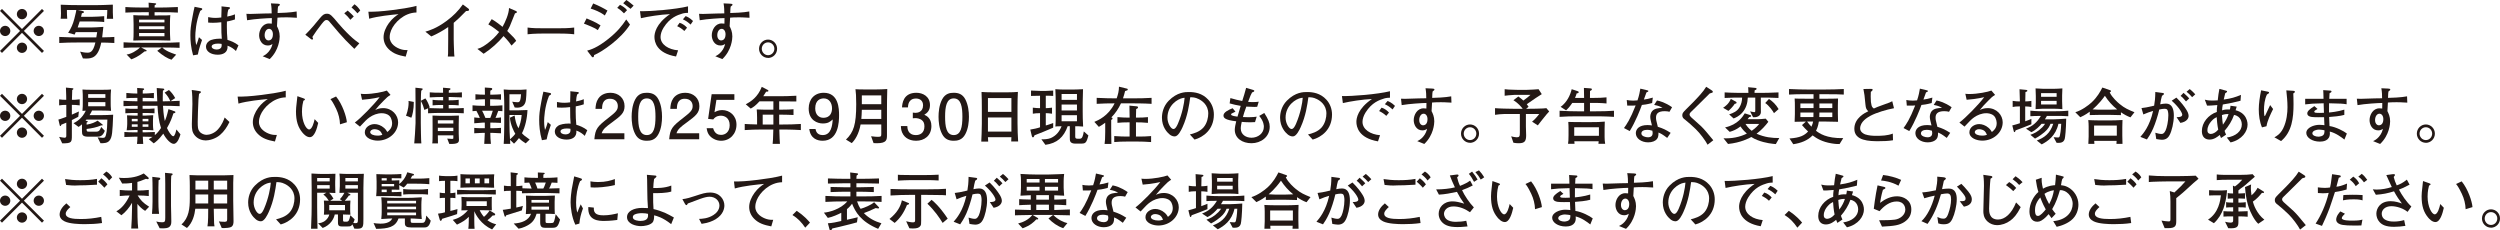 <?xml version="1.0" encoding="UTF-8"?>
<svg id="_レイヤー_2" data-name="レイヤー 2" xmlns="http://www.w3.org/2000/svg" width="492.621" height="45.385" viewBox="0 0 492.621 45.385">
  <defs>
    <style>
      .cls-1 {
        fill: #231815;
      }
    </style>
  </defs>
  <g id="_レイヤー_1-2" data-name="レイヤー 1">
    <g>
      <path class="cls-1" d="M.39,10.428l-.39-.39,3.955-3.942L0,2.154l.39-.389,3.942,3.954,3.942-3.954.389.389-3.955,3.943,3.955,3.942-.389.39-3.942-3.955L.39,10.428ZM2.032,6.096c0,.547-.45,1.01-1.01,1.01s-1.022-.45-1.022-1.01.463-1.01,1.022-1.01,1.01.463,1.01,1.01ZM5.342,2.786c0,.536-.438,1.01-1.01,1.01-.56,0-1.01-.463-1.01-1.01,0-.572.462-1.022,1.01-1.022.572,0,1.01.462,1.01,1.022ZM5.342,9.406c0,.547-.438,1.022-1.01,1.022-.56,0-1.01-.463-1.01-1.022s.462-1.01,1.01-1.01c.572,0,1.01.463,1.01,1.01ZM8.664,6.096c0,.547-.45,1.01-1.022,1.01-.548,0-1.01-.45-1.01-1.01s.463-1.01,1.01-1.01c.572,0,1.022.463,1.022,1.01Z"/>
      <path class="cls-1" d="M19.95,8.384c-.62,3.03-1.874,3.151-3.042,3.151-.268,0-.426-.012-.572-.024l-.548-1.339c.304.073.852.207,1.412.207.474,0,1.144,0,1.594-2.007h-3.492c-1.217,0-2.421.024-3.626.097v-1.193c1.254.073,3.066.098,3.626.098h3.675c.085-.523.122-.718.17-1.047h-4.222c-.11.243-.122.268-.219.487l-1.278-.353c.572-.827.961-1.764,1.217-2.738.341-1.301.365-1.558.389-1.752h-1.85c.012.207.012.268.012.852,0,.232.024.475.049.864h-1.29c.024-.267.061-.523.061-1.059,0-.377-.036-1.18-.049-1.703,1.436.06,2.178.085,3.65.085h2.787c.389,0,.536.013,1.923-.024,1.484-.048,1.655-.073,1.91-.073-.036.889.012,2.203.049,2.787h-1.241c.073-.803.085-1.022.097-1.728h-5.828l.767.146c.243.048.463.097.463.267,0,.134-.11.158-.414.243-.012.097-.036.219-.158.682h2.141c.548,0,1.911-.073,2.422-.122v1.156c-.353-.048-.475-.061-1.168-.085-.195,0-1.083-.037-1.254-.037h-2.409c-.134.414-.219.706-.402,1.193h2.555c.341,0,1.716-.049,2.507-.122-.146,1.399-.17,1.582-.231,2.068,1.521-.036,1.692-.036,2.397-.085v1.193c-1.022-.061-1.971-.085-2.58-.085Z"/>
      <path class="cls-1" d="M32.138,9.357h-.183c.231.219.597.499,1.205.803.353.17.742.316,1.558.609l-.925.998c-.754-.232-1.716-.791-2.811-1.753l.912-.657h-4.076l.961.499c.061.036.122.073.122.134,0,.158-.28.134-.377.121-1.326,1.096-2.19,1.412-2.653,1.582l-.925-.949c.791-.061,2.008-.742,2.641-1.388h-.183c-1.265,0-2.215.024-3.054.073v-1.096c1.545.098,3.359.098,3.638.098h3.711c1.643,0,2.726-.049,3.687-.098v1.096c-.852-.037-1.436-.073-3.249-.073ZM31.53,2.409h-1.071v.633h.56c.292,0,1.57,0,1.837-.013.292-.012.487-.024.706-.036-.049.511-.073,1.022-.073,1.533v1.716c0,.134.024,1.083.073,1.753-.426,0-2.543-.061-2.665-.061h-2.446c-.353,0-1.886.061-2.19.061.049-.548.061-.974.061-1.667v-1.569c0-.317-.024-1.485-.049-1.777.84.061,1.302.061,2.13.061h.913v-.633h-1.193c-1.107,0-2.397,0-3.419.073v-1.096c1.387.098,3.297.098,3.419.098h1.193c0-.232-.024-.742-.037-.961l1.29.122c.073.012.207.024.207.134,0,.109-.121.158-.292.231-.012.255-.024.329-.024.475h1.071c.243,0,1.691,0,3.517-.098v1.096c-.961-.061-1.655-.073-3.517-.073ZM32.406,3.869h-5.001v.548h5.001v-.548ZM32.406,5.171h-5.001v.584h5.001v-.584ZM32.406,6.497h-5.001v.645h5.001v-.645Z"/>
      <path class="cls-1" d="M39.458,2.142c-.888,2.166-.973,4.454-.973,5.013,0,.827.097,1.326.17,1.728.11-.219.207-.426.329-.828.146-.511.17-.56.219-.718l.608.536c-.097.255-.669,1.898-.827,2.872l-.937.158c-.438-1.533-.536-2.921-.536-3.979,0-1.046.073-1.777.426-3.65.158-.864.268-1.388.402-1.935l1.339.267c.085.013.17.061.17.171,0,.146-.036.158-.389.365ZM46.491,10.051c-.365-.378-.986-.828-1.655-1.047.134,1.399-.974,1.777-1.923,1.777-1.375,0-2.324-.657-2.324-1.582,0-.718.596-1.18.986-1.314.742-.268,1.643-.268,1.752-.268.183,0,.268.013.377.024-.085-.961-.085-1.253-.097-3.261-.718.073-1.046.11-1.643.11-.438,0-.718-.024-.949-.049v-1.071c.28.061.828.158,1.436.158.316,0,.657-.024,1.156-.085,0-.206.036-1.399.049-1.703,0-.207,0-.28-.012-.487l1.485.158c.049,0,.182.013.182.171,0,.109-.036.134-.329.316-.097.389-.17.682-.207,1.363.353-.073.949-.195,1.521-.439v1.01c-.839.28-1.484.377-1.582.402,0,.109-.012.924-.012.998,0,.852.036,1.777.122,2.628.633.183,1.448.499,2.166,1.071l-.499,1.12ZM42.938,8.591c-.767,0-1.229.231-1.229.572,0,.353.438.596.998.596.438,0,.791-.183.913-.463.073-.183.061-.377.049-.644-.183-.024-.426-.061-.73-.061Z"/>
      <path class="cls-1" d="M56.221,3.419c-.779,0-1.071.024-1.546.061-.024.267-.085,1.448-.097,1.691.219.438.536,1.059.536,2.007,0,.451-.122,2.713-1.971,4.466l-1.387-.56c.304-.146.718-.353,1.156-.864.548-.633.682-1.18.779-1.558-.219.146-.463.304-.925.304-1.18,0-1.704-1.12-1.704-2.02,0-1.034.682-2.324,1.923-2.324.219,0,.487.024.572.036.012-.328.012-.401.012-1.095-.864.013-3.383.158-4.879.426l-.134-1.266c.329.013.414.024.779.024.438,0,2.361-.073,2.75-.085.548-.012.852-.012,1.448-.024,0-.536-.012-1.229-.146-1.972l1.302.061c.195.013.463.013.463.207,0,.085-.085.146-.122.17-.122.098-.134.11-.243.195-.049.316-.061.414-.085,1.265.548,0,2.653-.085,3.748-.304l.049,1.241c-1.083-.085-2.008-.085-2.275-.085ZM53.008,5.682c-.511,0-.864.572-.864,1.254,0,.779.487,1.034.73,1.034.779,0,.901-.791.901-1.205,0-.693-.365-1.083-.767-1.083Z"/>
      <path class="cls-1" d="M69.82,9.625c-.256-.28-1.448-1.424-1.679-1.667-1.071-1.143-1.399-1.52-3.103-3.54-.255-.317-.401-.475-.693-.475-.255,0-.402.073-.961.779-.645.803-1.387,1.85-1.837,2.568.085.158.134.255.134.328,0,.098-.073.183-.17.183-.085,0-.207-.073-.28-.134l-1.071-.828c1.071-1.046,2.142-2.348,2.872-3.249.596-.73.9-.888,1.399-.888.645,0,.974.389,2.264,1.935.633.742,1.083,1.217,1.558,1.703.925.925,1.411,1.388,2.555,2.203l-.986,1.083ZM69.041,3.894c-.389-.511-.694-.815-1.205-1.278l.669-.535c.122.109.755.644,1.205,1.156l-.669.657ZM70.44,2.628c-.34-.402-.767-.827-1.18-1.168l.596-.621c.463.341.827.73,1.132,1.217l-.548.572Z"/>
      <path class="cls-1" d="M77.067,5.987c-.134.329-.28.803-.28,1.327,0,1.387,1.363,2.141,2.263,2.409.535.158.912.146,1.265.146l-.377,1.29c-1.424-.268-2.482-.608-3.346-1.472-.693-.682-1.01-1.497-1.01-2.361,0-.949.463-1.971,1.046-2.774.694-.95,1.412-1.436,1.898-1.765-1.399.134-4.027.39-5.78.901l-.158-1.375c1.29,0,2.336-.036,4.697-.328,1.606-.207,3.225-.426,4.782-.828v1.302c-2.47.048-4.393,2.032-5.001,3.529Z"/>
      <path class="cls-1" d="M91.835,2.178c-1.205,1.229-1.618,1.643-2.434,2.324v3.261c0,.864.036.973.061,1.996.012.754.049,1.034.085,1.375h-1.302c.024-.255.049-.523.049-.572,0-.463.024-2.483.024-2.896v-2.336c-1.046.718-2.166,1.35-3.334,1.849l-1.168-.937c.706-.206,2.178-.633,4.161-2.105,1.241-.913,2.349-1.996,3.225-3.261l1.107.828c.073.061.122.146.122.219,0,.231-.219.231-.596.255Z"/>
      <path class="cls-1" d="M101.48,2.628c-.523,1.339-.791,1.996-1.01,2.507-.146.341-.329.644-.523.973,1.314,1.266,1.46,1.448,1.765,1.935l-.913.937c-.207-.304-.608-.888-1.57-1.874-1.01,1.229-2.421,2.519-3.93,3.492l-1.229-.961c.84-.219,1.545-.73,2.227-1.265.596-.475,1.399-1.18,2.056-2.069-.17-.146-1.254-1.022-2.13-1.497l.669-1.034c.913.523,1.862,1.302,2.13,1.521.523-.901,1.265-2.58,1.278-3.711l1.29.547c.231.097.268.171.268.232,0,.182-.231.243-.377.267Z"/>
      <path class="cls-1" d="M109.945,6.607h-2.787c-.158,0-1.983,0-3.2.146v-1.327c.912.134,2.008.146,3.2.146h2.787c1.071,0,2.142-.013,3.2-.146v1.327c-1.059-.134-2.483-.146-3.2-.146Z"/>
      <path class="cls-1" d="M117.801,5.938c-.365-.255-.548-.377-1.339-.718-.876-.377-1.119-.462-1.399-.56l.523-1.034c.329.134,1.862.754,2.75,1.375l-.536.937ZM117.071,10.854c-.012.146-.037.438-.256.438-.036,0-.134-.036-.207-.122l-.913-1.192c.657-.183,1.971-.547,4.174-2.312,1.789-1.424,2.689-2.567,3.529-3.833l.742,1.01c-1.752,2.799-5.439,5.342-7.069,6.011ZM119.176,3.054c-.816-.657-2.045-1.144-2.787-1.363l.499-1.01c1.071.425,2.032.924,2.811,1.399l-.523.973ZM122.949,2.628c-.316-.328-.669-.669-1.326-1.083l.548-.596c.45.243,1.046.584,1.387,1.059l-.608.621ZM124.25,1.74c-.11-.097-1.29-.998-1.448-1.108l.62-.633c.633.438.706.499,1.436,1.107l-.609.633Z"/>
      <path class="cls-1" d="M134.419,2.689c-.9.28-2.409.754-3.663,2.762-.402.645-.596,1.302-.596,1.837,0,1.497,1.582,2.483,3.456,2.628l-.402,1.217c-3.845-.657-4.259-2.896-4.259-3.845,0-.682.243-2.58,3.066-4.503-1.898.085-4.271.463-5.731.803l-.183-1.387c1.971.061,7.009-.341,9.467-.95v1.278c-.231,0-.73.024-1.156.158ZM134.845,6.108c-.426-.402-.876-.706-1.412-.95l.487-.669c.608.17,1.168.633,1.46.973l-.535.645ZM136.086,4.843c-.559-.499-.9-.742-1.521-1.034l.535-.633c.231.085.779.292,1.46.961l-.475.705Z"/>
      <path class="cls-1" d="M145.414,3.419c-.779,0-1.071.024-1.546.061-.024.267-.085,1.448-.097,1.691.219.438.536,1.059.536,2.007,0,.451-.122,2.713-1.971,4.466l-1.387-.56c.304-.146.718-.353,1.156-.864.548-.633.682-1.18.779-1.558-.219.146-.463.304-.925.304-1.18,0-1.704-1.12-1.704-2.02,0-1.034.682-2.324,1.923-2.324.219,0,.487.024.572.036.012-.328.012-.401.012-1.095-.864.013-3.383.158-4.879.426l-.134-1.266c.329.013.414.024.779.024.438,0,2.361-.073,2.75-.085.548-.012.852-.012,1.448-.024,0-.536-.012-1.229-.146-1.972l1.302.061c.195.013.463.013.463.207,0,.085-.085.146-.122.17-.122.098-.134.11-.243.195-.049.316-.061.414-.085,1.265.548,0,2.653-.085,3.748-.304l.049,1.241c-1.083-.085-2.008-.085-2.275-.085ZM142.201,5.682c-.511,0-.864.572-.864,1.254,0,.779.487,1.034.73,1.034.779,0,.901-.791.901-1.205,0-.693-.365-1.083-.767-1.083Z"/>
      <path class="cls-1" d="M151.347,11.426v-.013c-.986,0-1.777-.815-1.777-1.801,0-1.01.803-1.813,1.777-1.813s1.777.803,1.777,1.813c0,.998-.791,1.801-1.777,1.814ZM151.347,8.347c-.681,0-1.241.56-1.241,1.265,0,.682.548,1.266,1.241,1.266s1.241-.572,1.241-1.266c0-.718-.572-1.265-1.241-1.265Z"/>
      <path class="cls-1" d="M.39,27.152l-.39-.39,3.955-3.942-3.955-3.943.39-.389,3.942,3.954,3.942-3.954.389.389-3.955,3.943,3.955,3.942-.389.39-3.942-3.955-3.942,3.955ZM2.032,22.821c0,.547-.45,1.01-1.01,1.01s-1.022-.45-1.022-1.01.463-1.01,1.022-1.01,1.01.463,1.01,1.01ZM5.342,19.51c0,.536-.438,1.01-1.01,1.01-.56,0-1.01-.463-1.01-1.01,0-.572.462-1.022,1.01-1.022.572,0,1.01.462,1.01,1.022ZM5.342,26.13c0,.547-.438,1.022-1.01,1.022-.56,0-1.01-.463-1.01-1.022s.462-1.01,1.01-1.01c.572,0,1.01.463,1.01,1.01ZM8.664,22.821c0,.547-.45,1.01-1.022,1.01-.548,0-1.01-.45-1.01-1.01s.463-1.01,1.01-1.01c.572,0,1.022.463,1.022,1.01Z"/>
      <path class="cls-1" d="M14.341,20.666h-.182v1.923c.73-.316.815-.353,1.387-.621l-.122,1.047c-.414.219-.779.414-1.265.645v2.981c0,1.388,0,1.607-1.898,1.607l-.608-1.278c.243.048.84.17,1.046.17.316,0,.365-.17.365-.414v-2.555c-.377.158-.596.243-.986.402-.012.073-.061.267-.17.267-.085,0-.122-.073-.134-.134l-.268-1.144c.329-.085.45-.134,1.558-.535v-2.361c-.474,0-.949.024-1.411.098v-1.193c.462.085.937.097,1.399.097,0-.134,0-1.143-.061-2.409l1.253.122c.097.012.219.012.219.134,0,.073-.024.085-.231.232-.036.815-.049,1.156-.061,1.922h.17c.122,0,.767,0,1.363-.097v1.193c-.548-.085-1.156-.098-1.363-.098ZM21.545,27.736c-.402.463-1.035.487-1.74.487l-.572-1.156c.134.024.779.097,1.035.097.389,0,.487-.134.608-.572.231-.791.255-2.056.28-3.03h-4.125c-.11.134-.122.146-.183.219l.219.037c.134.024.219.048.219.146,0,.085-.097.134-.219.195v.401c1.071-.17,1.667-.486,2.166-.791l.937.742c.024.012.085.061.085.109,0,.037-.036.098-.146.098-.049,0-.073,0-.17-.013-.901.402-1.886.584-2.872.706,0,.425,0,.535.487.535h1.375c.621,0,.779-.316,1.01-.925l.718.754c-.463,1.157-1.01,1.157-1.667,1.157h-1.643c-1.083,0-1.192-.39-1.192-1.047v-1.388c-.28.243-.45.365-.669.511l-.998-.73c.499-.255,1.691-.876,2.421-2.47-.268.013-.402.013-.657.036.061-.584.061-1.241.061-1.423v-1.363c0-.122,0-.791-.061-1.424.292.024.742.061,1.874.061h1.874c1.144,0,1.582-.036,1.886-.061-.061.584-.073,1.241-.073,1.424v1.363c0,.122,0,.791.073,1.423-.304-.024-.742-.061-1.886-.061h-1.862c-.085.195-.195.438-.487.901h2.3c.511,0,1.874-.036,2.349-.085-.134,3.431-.17,4.477-.754,5.134ZM20.766,18.549h-3.395v.742h3.395v-.742ZM20.766,20.119h-3.395v.815h3.395v-.815Z"/>
      <path class="cls-1" d="M34.231,28.345c-.584,0-1.46-.876-2.056-2.008-.888,1.193-1.509,1.656-1.886,1.911l-.973-.828c.316-.17.462-.255.754-.45-.012,0-1.083-.036-1.582-.036h-.353c.061,1.046.073,1.168.085,1.423h-1.229c.049-.414.073-.644.098-1.423h-.56c-.353,0-1.314.024-2.02.061v-.986c.669.048,1.582.073,2.02.073h.572c0-.109.012-.365.012-.463h-.572c-.304,0-1.327.037-1.582.061.085-.474.11-1.156.11-1.241v-.742c0-.073-.036-.876-.036-.974.377.024,1.192.061,1.569.061h.523v-.523h-.499c-.134,0-.876,0-1.922.061v-.95c.596.073,1.302.073,1.922.073h.499v-.584c-.487,0-1.764,0-2.787.061v-1.059c.742.048,1.971.097,2.738.097v-.67h-.316c-.608,0-1.302,0-1.862.061v-1.034c.755.097,1.789.11,1.862.11h.304c-.012-.633-.012-.706-.036-1.096l1.156.085c.097.013.219.024.219.146,0,.109-.061.146-.268.243,0,.097-.012.523-.012.621h.341c.024,0,1.071-.013,1.862-.11v1.034c-.572-.061-1.29-.061-1.862-.061h-.353v.682h2.884c-.085-2.129-.098-2.385-.11-2.628l1.254.109c.073.013.231.024.231.158,0,.11-.049.134-.268.256-.037,1.168-.037,1.703-.024,2.105h.049c.657,0,.73-.012,1.436-.036-.28-.633-.535-1.047-1.12-1.691l.852-.511c.548.511.888.974,1.229,1.594l-.925.609c.998-.024,1.071-.024,1.801-.073v1.059c-1.12-.061-2.458-.073-3.285-.073.024.426.11,1.911.365,2.993.207-.474.377-.876.718-2.336l1.205.426c.073.024.158.073.158.171,0,.146-.11.17-.401.243-.231.755-.56,1.704-1.254,2.884.268.633.888,1.618,1.229,1.618.329,0,.548-.986.621-1.339l.803.961c-.121.414-.548,1.874-1.326,1.874ZM27.125,23.417h-1.156v.486h1.156v-.486ZM27.125,24.499h-1.156v.487h1.156v-.487ZM31.031,20.849h-2.932v.596h.401c.597,0,1.351,0,1.947-.073v.95c-1.034-.061-1.788-.061-1.947-.061h-.401v.523h.426c.085,0,1.01-.036,1.667-.085-.012.231-.049.718-.049.937v.985c0,.353.036.706.085,1.059-.511-.036-.754-.061-1.691-.061h-.438c0,.158.012.317.012.463h.377c.487,0,1.448-.036,2.02-.073v.621c.475-.39.852-.852,1.217-1.411-.438-1.388-.584-2.568-.693-4.369ZM29.242,23.417h-1.144v.486h1.144v-.486ZM29.242,24.499h-1.144v.487h1.144v-.487Z"/>
      <path class="cls-1" d="M43.353,26.593c-.937.803-2.19,1.082-2.811,1.082-.718,0-1.57-.292-2.141-.973-.548-.657-.596-1.229-.596-2.3,0-.621.11-3.346.11-3.906,0-.791-.024-2.007-.134-2.762l1.387.195c.292.036.414.06.414.219,0,.109-.037.134-.365.353-.036.292-.073.621-.11,1.095-.061.901-.146,3.918-.146,4.405,0,1.157.049,1.497.329,1.875.365.511,1.022.693,1.411.693.597,0,1.582-.316,2.251-1.083.827-.925,1.156-1.886,1.314-2.336l.949.889c-.462.961-1.046,1.861-1.862,2.555Z"/>
      <path class="cls-1" d="M51.306,22.711c-.134.329-.28.803-.28,1.327,0,1.387,1.363,2.141,2.263,2.409.535.158.912.146,1.265.146l-.377,1.29c-1.424-.268-2.482-.608-3.346-1.472-.693-.682-1.01-1.497-1.01-2.361,0-.949.463-1.971,1.046-2.774.694-.95,1.412-1.436,1.898-1.765-1.399.134-4.027.39-5.78.901l-.158-1.375c1.29,0,2.336-.036,4.697-.328,1.606-.207,3.225-.426,4.782-.828v1.302c-2.47.048-4.393,2.032-5.001,3.529Z"/>
      <path class="cls-1" d="M61.048,27.031c-.645,0-1.193-.596-1.412-.852-.912-1.082-1.314-2.299-1.314-4.246,0-.474.024-.693.243-2.665.012-.048.024-.267.037-.316l1.107.39c.243.085.377.134.377.255,0,.11-.134.171-.304.255-.098.377-.28,1.108-.28,2.166,0,1.996.827,3.492,1.411,3.492s.949-1.375,1.083-2.032l.706.742c-.243,1.096-.73,2.811-1.655,2.811ZM66.998,24.499c-.037-1.046-.292-2.068-.742-3.017-.633-1.327-.912-1.667-1.144-1.947l1.107-.523c1.253,1.521,2.056,3.991,2.13,5.074l-1.351.414Z"/>
      <path class="cls-1" d="M74.417,27.712c-1.047,0-2.531-.475-2.531-1.643,0-.998.998-1.618,1.923-1.618.56,0,1.265.219,1.874.754.329.292.487.56.633.803.304-.232.949-.718.949-1.704,0-.17-.036-.985-.535-1.472-.487-.474-1.205-.523-1.521-.523-.864,0-1.728.341-2.397.815-.536.377-.949.815-1.886,1.826l-1.01-.803c1.192-.888,3.748-3.48,4.892-5.001-.803.17-1.193.255-2.02.365-.231.024-1.241.122-1.448.146l-.255-1.18c.207.024.426.049.803.049,1.618,0,3.663-.414,4.332-.682l.73.852c-.584.365-.718.499-1.351,1.144-.852.864-.998,1.022-1.667,1.837.341-.158.816-.377,1.558-.377,1.789,0,2.957,1.399,2.957,2.799,0,2.007-1.837,3.614-4.027,3.614ZM74.855,25.801c-.243-.206-.682-.341-1.046-.341-.608,0-.864.341-.864.56,0,.463.73.706,1.436.706.487,0,.742-.085.961-.158-.11-.243-.231-.548-.487-.767Z"/>
      <path class="cls-1" d="M81.055,23.198l-1.059-.402c.061-.134.523-1.266.523-2.58,0-.11,0-.195-.024-.329l1.046.195c.024,1.423-.304,2.774-.487,3.115ZM89.013,22.248h-2.288c-.414,0-1.546.024-2.373.073v-.986l-.73.328c-.146-.56-.329-1.131-.693-1.777,0,.134-.012.658-.012.767v3.614c0,.523.049,3.626.109,3.991h-1.399c.024-.316.134-1.704.146-1.898.012-.328.11-1.874.11-2.105v-3.602c0-.535-.024-2.896-.024-3.37l1.144.122c.207.024.28.036.28.146,0,.098-.024.122-.28.329-.049.669-.061.73-.073,1.984l.888-.475c.377.451.73,1.315.864,1.801l-.231.11c.389.024,1.594.061,2.275.061h.596v-.67h-.365c-.548,0-1.205,0-1.716.073v-1.096c.694.098,1.643.098,1.716.098h.365v-.645h-.548c-.134,0-.925,0-2.093.073v-.998c.645.073,1.412.073,2.093.073h.535c-.012-.328-.012-.754-.012-.985l1.278.109c.049,0,.195.024.195.134,0,.109-.085.158-.11.17-.073.036-.17.085-.219.122,0,.061-.012.365-.012.45h.474c.682,0,1.473,0,2.117-.073v.998c-.864-.048-1.679-.073-2.117-.073h-.487v.645h.256c.024,0,.986,0,1.716-.098v1.096c-.523-.073-1.193-.073-1.716-.073h-.256v.67h.597c.511,0,1.594-.024,2.373-.073v1.035c-.718-.049-1.898-.073-2.373-.073ZM88.539,28.369l-.414-1.059c.268.012.779.061.961.061.073,0,.207-.013.243-.097v-.609h-3.054c0,.255.024,1.363.024,1.594h-1.131c.036-.195.061-.389.061-.791,0-.122.012-.693.012-.803v-2.081c0-.608,0-1.387-.012-1.813.292.012,1.436.049,1.472.049h2.154c.243,0,1.339-.049,1.57-.049-.024.329-.036,1.448-.036,1.788v1.765c0,.195.049,1.047.049,1.217,0,.584-.243.852-1.898.828ZM89.33,23.697h-3.054v.644h3.054v-.644ZM89.33,25.169h-3.054v.657h3.054v-.657Z"/>
      <path class="cls-1" d="M98.183,21.847c-.231.67-.462,1.193-.548,1.388.243,0,.974-.073,1.083-.097v1.082c-.718-.048-1.752-.06-1.837-.06h-.268v1.107h.353c.353,0,1.424-.036,1.752-.073v1.071c-.268-.012-1.448-.085-1.692-.085h-.414c0,.73.049,1.448.122,2.166h-1.314c.024-.171.036-.329.049-.95,0-.341.061-.876.061-1.217h-.389c-.17,0-.913.037-1.059.049-.219.012-.341.012-.633.036v-1.071c.475.073,1.424.073,1.728.073h.353v-1.107h-.389c-.183,0-.827.048-1.692.134v-1.156c.827.097.888.097,1.095.097-.17-.426-.17-.438-.669-1.388-.158,0-.219.013-.767.061v-1.156c.511.061,1.375.097,1.983.097h.463v-1.29h-.256c-.255,0-1.363.048-1.618.097v-1.083c.377.061,1.497.085,1.874.085,0-.645-.012-.84-.024-1.411l1.083.073c.231.012.377.024.377.207,0,.17-.158.243-.377.341,0,.182-.012.243-.012.791h.268c.645,0,1.558-.061,1.85-.085v1.083c-.134-.012-.256-.036-.438-.049-.207-.012-1.108-.048-1.29-.048h-.414v1.29h.511c.45,0,1.497-.048,1.911-.097v1.156c-.268-.036-.329-.036-.816-.061ZM95.177,21.823h-.182c.061.097.438.827.657,1.411h.961c.098-.243.243-.609.487-1.411h-1.923ZM103.585,28.247c-.474-.292-.925-.621-1.326-1.034-.426.56-.73.863-.974,1.095l-.779-.754c.012.267.037.718.037.791h-1.29c.073-.779.11-3.431.11-3.772v-4.198c0-.45-.061-2.348-.11-2.75.56.073,1.436.073,1.679.073h1.156c.426,0,.73,0,1.667-.073-.061,1.862-.085,2.506-.487,3.03-.329.426-.852.56-1.351.56-.231,0-.377-.024-.499-.036l-.487-1.144c.231.036.718.11,1.034.11.17,0,.389,0,.511-.329.134-.341.17-.973.195-1.241h-2.288v3.164h1.679c.45,0,1.497-.036,1.874-.061-.049,1.582-.438,3.346-1.083,4.575.304.341.511.535,1.521,1.241l-.791.754ZM100.385,22.662v1.935c0,.949.049,1.91.11,2.859.657-.584.901-.888,1.046-1.095-.219-.353-.961-1.728-1.059-3.163l.925-.438c.11.852.292,1.728.755,2.518.231-.559.548-1.448.633-2.616h-2.409Z"/>
      <path class="cls-1" d="M108.192,18.866c-.888,2.166-.973,4.454-.973,5.013,0,.827.097,1.326.17,1.728.11-.219.207-.426.329-.828.146-.511.17-.56.219-.718l.608.536c-.097.255-.669,1.898-.827,2.872l-.937.158c-.438-1.533-.536-2.921-.536-3.979,0-1.046.073-1.777.426-3.65.158-.864.268-1.388.402-1.935l1.339.267c.085.013.17.061.17.171,0,.146-.036.158-.389.365ZM115.226,26.775c-.365-.378-.986-.828-1.655-1.047.134,1.399-.974,1.777-1.923,1.777-1.375,0-2.324-.657-2.324-1.582,0-.718.596-1.18.986-1.314.742-.268,1.643-.268,1.752-.268.183,0,.268.013.377.024-.085-.961-.085-1.253-.097-3.261-.718.073-1.046.11-1.643.11-.438,0-.718-.024-.949-.049v-1.071c.28.061.828.158,1.436.158.316,0,.657-.024,1.156-.085,0-.206.036-1.399.049-1.703,0-.207,0-.28-.012-.487l1.485.158c.049,0,.182.013.182.171,0,.109-.036.134-.329.316-.097.389-.17.682-.207,1.363.353-.073.949-.195,1.521-.439v1.01c-.839.28-1.484.377-1.582.402,0,.109-.012.924-.012.998,0,.852.036,1.777.122,2.628.633.183,1.448.499,2.166,1.071l-.499,1.12ZM111.673,25.315c-.767,0-1.229.231-1.229.572,0,.353.438.596.998.596.438,0,.791-.183.913-.463.073-.183.061-.377.049-.644-.183-.024-.426-.061-.73-.061Z"/>
      <path class="cls-1" d="M120.623,24.098c-1.254.912-1.789,1.339-2.069,2.166h4.478v1.18h-5.913c.182-2.056.56-2.506,2.774-4.223,1.472-1.143,1.849-1.533,1.849-2.324,0-.682-.414-1.436-1.545-1.436-1.497,0-1.545,1.326-1.57,1.996h-1.29c.049-.73.11-1.375.572-2.056.633-.925,1.704-1.12,2.373-1.12,1.594,0,2.787,1.059,2.787,2.628,0,1.314-.669,1.886-2.446,3.189Z"/>
      <path class="cls-1" d="M129.746,26.422c-.621,1.205-1.618,1.314-2.288,1.314-.925,0-1.74-.267-2.288-1.314-.596-1.12-.706-2.483-.706-3.419,0-.827.097-2.275.706-3.419.621-1.169,1.546-1.302,2.288-1.302.913,0,1.74.255,2.288,1.302.572,1.107.706,2.421.706,3.419,0,.986-.121,2.313-.706,3.419ZM127.458,19.389c-1.436,0-1.703,1.631-1.703,3.614,0,1.837.207,3.614,1.703,3.614,1.424,0,1.704-1.618,1.704-3.614,0-1.837-.219-3.614-1.704-3.614Z"/>
      <path class="cls-1" d="M135.365,24.098c-1.254.912-1.789,1.339-2.069,2.166h4.478v1.18h-5.913c.182-2.056.559-2.506,2.774-4.223,1.472-1.143,1.849-1.533,1.849-2.324,0-.682-.414-1.436-1.545-1.436-1.497,0-1.545,1.326-1.57,1.996h-1.29c.049-.73.11-1.375.572-2.056.633-.925,1.704-1.12,2.373-1.12,1.594,0,2.787,1.059,2.787,2.628,0,1.314-.669,1.886-2.446,3.189Z"/>
      <path class="cls-1" d="M142.09,27.736c-.45,0-1.034-.097-1.618-.462-.998-.633-1.12-1.388-1.229-2.008h1.278c.317,1.144,1.047,1.314,1.582,1.314.803,0,1.679-.572,1.679-1.91,0-1.472-1.035-1.874-1.728-1.874-.183,0-.998,0-1.509.742l-1.01-.11.694-4.867h4.478v1.12h-3.541l-.377,2.434c.353-.195.827-.426,1.509-.426,1.46,0,2.823,1.071,2.823,2.872,0,1.826-1.29,3.176-3.03,3.176Z"/>
      <path class="cls-1" d="M154.11,25.521h-.548c.049,1.692.073,2.142.122,2.823h-1.436c.073-.621.073-.779.134-2.823h-2.264c-1.131,0-2.251.036-3.37.11v-1.205c.669.049.852.049,2.434.097v-1.339c0-.718-.036-1.229-.073-1.618,1.132.037,1.46.049,2.592.049h.693v-1.643h-2.738c-.852.937-1.327,1.205-1.728,1.424l-.974-.84c1.046-.572,2.361-1.411,3.152-3.444l1.131.584c.073.036.183.122.183.207,0,.183-.292.17-.45.158-.243.402-.341.547-.572.901h2.689c1.278,0,2.555-.013,3.833-.097v1.131c-.949-.012-2.446-.012-3.383-.024v1.643c1.911-.024,2.13-.024,2.823-.097v1.143c-1.059-.048-1.217-.048-2.823-.073v1.947h.572c1.229,0,2.47-.024,3.699-.11v1.205c-1.594-.11-3.553-.11-3.699-.11ZM152.394,22.589h-2.105v1.947h2.105v-1.947Z"/>
      <path class="cls-1" d="M162.099,27.736c-.998,0-2.409-.402-2.628-2.312h1.229c.061.341.243,1.192,1.411,1.192,1.679,0,1.898-1.898,1.971-3.078-.523.462-.913.791-1.959.791-1.034,0-2.774-.609-2.774-2.945,0-1.837,1.144-3.102,2.969-3.102,2.957,0,3.017,3.188,3.017,4.417,0,1.326-.11,5.037-3.236,5.037ZM162.33,19.389c-.681,0-1.691.329-1.691,1.972,0,1.301.803,1.849,1.582,1.849,1.509,0,1.728-1.205,1.728-1.874,0-1.01-.548-1.947-1.618-1.947Z"/>
      <path class="cls-1" d="M174.775,21.786v4.868c0,.901-.073,1.569-1.983,1.569-.256,0-.475-.012-.657-.024l-.487-1.35c.718.109,1.265.109,1.302.109.596,0,.706-.036.706-.535v-1.898h-4.076c-.353,1.923-1.095,3.042-1.74,3.675l-1.144-.693c1.521-1.472,2.02-2.945,2.02-6.997,0-1.655-.061-2.166-.146-2.932.56.024.682.049,1.85.049h2.154c.609,0,1.655-.036,2.264-.085-.049,1.959-.061,2.774-.061,4.246ZM173.655,21.64h-3.833c-.012.682-.061,1.399-.097,1.8h3.93v-1.8ZM173.655,18.793h-3.833v1.74h3.833v-1.74Z"/>
      <path class="cls-1" d="M180.514,27.736c-.548,0-1.801-.122-2.519-1.192-.426-.645-.45-1.217-.474-1.704h1.265c.012.426.073,1.777,1.704,1.777.791,0,1.667-.401,1.667-1.716,0-.669-.219-.949-.402-1.131-.426-.426-1.095-.499-1.412-.499-.11,0-.316.012-.474.036v-1.12c.219.036.462.049.499.049.377,0,1.521-.122,1.521-1.485,0-1.022-.754-1.339-1.387-1.339-1.521,0-1.569,1.339-1.594,1.752h-1.168c.049-.718.207-2.883,2.835-2.883,1.29,0,2.677.73,2.677,2.434,0,1.071-.548,1.546-1.12,1.898.353.158,1.399.621,1.399,2.215,0,1.947-1.424,2.908-3.018,2.908Z"/>
      <path class="cls-1" d="M190.221,26.422c-.621,1.205-1.618,1.314-2.288,1.314-.925,0-1.74-.267-2.288-1.314-.596-1.12-.706-2.483-.706-3.419,0-.827.097-2.275.706-3.419.621-1.169,1.546-1.302,2.288-1.302.913,0,1.74.255,2.288,1.302.572,1.107.706,2.421.706,3.419,0,.986-.121,2.313-.706,3.419ZM187.934,19.389c-1.436,0-1.703,1.631-1.703,3.614,0,1.837.207,3.614,1.703,3.614,1.424,0,1.704-1.618,1.704-3.614,0-1.837-.219-3.614-1.704-3.614Z"/>
      <path class="cls-1" d="M199.26,27.882c.012-.389.024-.499.036-.852h-4.624c.012.146.049.754.049.876h-1.363c.036-.767.11-2.275.11-3.529v-3.067c0-1.01-.012-2.178-.061-3.188.511.036,1.241.073,2.36.073h2.641c1.205,0,1.339-.036,2.166-.085-.049.864-.073,1.984-.073,2.86v3.334c0,.913.049,2.702.122,3.578h-1.363ZM199.296,19.328h-4.624v2.714h4.624v-2.714ZM199.296,23.149h-4.624v2.787h4.624v-2.787Z"/>
      <path class="cls-1" d="M205.594,25.972c-1.205.486-1.46.584-1.752.693-.049.158-.134.402-.304.402-.158,0-.219-.243-.231-.316l-.292-1.217c.475-.061,1.57-.304,1.923-.451v-2.786c-.682,0-1.01.048-1.424.109v-1.192c.633.085,1.035.097,1.424.097v-2.445c-.779,0-.803,0-1.777.036v-1.059c.572.036,1.387.073,1.862.073h1.047c.329,0,1.095-.048,1.46-.073v1.059c-.329-.024-1.12-.049-1.46-.036v2.445c.085,0,.742-.012,1.229-.097v1.192c-.438-.085-.925-.097-1.229-.109v2.422c.158-.037.401-.098.693-.207.523-.195.584-.219.767-.28v.925c-.426.195-1.29.547-1.935.815ZM212.993,28.296h-1.18c-.414,0-.791-.146-.912-.414-.098-.207-.098-.438-.098-.901v-2.117h-.414c-.791,2.19-2.093,3.359-4.393,3.675l-.791-1.095c.438.036,1.339-.012,1.862-.243,1.059-.474,1.691-1.278,2.117-2.324-.974.024-1.083.024-1.229.061.073-.439.073-1.935.073-2.507v-2.056c0-.463-.024-2.458-.073-2.799.633.049,1.278.073,1.922.073h1.351c.608,0,1.448-.037,2.178-.073,0,.013-.061,2.105-.061,2.58v1.898c0,.45.012,2.02.085,2.884-.158,0-.864-.061-1.022-.061h-.536v1.983c0,.304.037.474.426.474h.487c.462,0,.621-.486.779-1.436l.901.791c-.389,1.545-.608,1.606-1.473,1.606ZM212.214,18.525h-3.03v1.156h3.03v-1.156ZM212.214,20.605h-3.03v1.157h3.03v-1.157ZM212.214,22.699h-3.03v1.192h3.03v-1.192Z"/>
      <path class="cls-1" d="M223.306,20.363h-2.421c-.475,1.034-1.107,1.983-1.911,2.786.073.013.243.024.243.183,0,.146-.073.219-.256.292v2.349c0,.109.037,2.056.037,2.385h-1.339c.073-.742.122-.901.122-2.324v-1.85c-.511.377-.901.621-1.254.815l-.888-.985c.706-.292,2.774-1.144,3.991-3.65-1.18,0-2.36.024-3.529.097v-1.18c1.265.073,3.018.097,3.577.097h.365c.28-.828.438-1.411.45-2.3l1.63.402c.049.012.098.073.098.146,0,.17-.049.183-.523.316-.122.487-.231.901-.414,1.436h2.02c1.205,0,2.409-.024,3.614-.097v1.18c-1.472-.097-3.444-.097-3.614-.097ZM224.377,27.894h-2.397c-.767,0-1.667.024-2.421.098v-1.18c.84.073,2.056.097,2.421.097h.608v-2.799h-.402c-.633,0-1.375.024-1.996.097v-1.131c.73.073,1.679.097,1.996.097h.402v-.183c0-.609,0-1.022-.036-2.178l1.509.146c.049.012.182.061.182.183,0,.073-.024.146-.061.183-.049.036-.255.146-.304.17-.012.438-.036.949-.036,1.497v.183h.329c.681,0,1.363-.024,2.032-.097v1.131c-.852-.097-1.825-.097-2.032-.097h-.329v2.799h.535c.815,0,1.631-.024,2.446-.097v1.18c-.986-.085-2.141-.098-2.446-.098Z"/>
      <path class="cls-1" d="M235.384,27.505l-.925-1.01c.718-.183,1.911-.487,2.702-1.399.718-.84.925-1.984.925-2.726,0-1.74-1.29-2.555-1.886-2.847-.73-.365-1.205-.353-1.667-.353-.207,1.485-.499,3.651-1.521,5.902-.231.499-.84,1.813-1.533,1.813-.463,0-.827-.231-1.035-.414-.462-.377-1.484-1.448-1.484-3.273,0-.889.255-2.252,1.326-3.347,1.692-1.716,3.285-1.716,3.991-1.716,1.108,0,2.616.195,3.821,1.521.718.791,1.095,1.837,1.095,2.908,0,2.993-2.117,4.478-3.808,4.941ZM233.108,19.304c-1.034.17-3.066,1.436-3.066,3.894,0,1.082.669,2.226,1.18,2.226.426,0,.742-.73.888-1.059.876-2.044,1.241-4.076,1.314-5.099-.11.013-.207.024-.317.037Z"/>
      <path class="cls-1" d="M246.61,28.223c-1.825,0-3.298-.986-3.298-2.653,0-.414.134-1.071.28-1.667-2.178-.255-2.507-.669-2.507-1.143,0-.633.974-1.108,1.801-1.436l.56.681c-.073.037-.742.353-.755.365-.061.049-.11.122-.11.195,0,.268.998.39,1.265.426.317-1.131.353-1.253.633-2.129-.742-.11-1.46-.28-2.178-.487l.146-1.047c1.095.317,1.387.378,2.336.572.389-1.217.426-1.351.767-2.592l1.472.45c.109.036.134.085.134.146,0,.097-.061.158-.134.183-.049.024-.268.109-.304.134-.243.414-.292.56-.779,1.849.146.013.487.049.949.049.572,0,.901-.049,1.144-.085l-.304,1.01c-.17.012-.329.024-.56.024-.45,0-1.071-.024-1.582-.061-.365.986-.535,1.546-.669,2.056.219.013.694.037,1.12.037.754,0,1.241-.061,1.594-.11l-.329,1.071c-.231.013-.487.037-.973.037-.694,0-1.326-.049-1.643-.085-.049.206-.195.852-.195,1.302,0,1.204,1.034,1.825,2.117,1.825,1.265,0,2.434-.852,2.434-2.154,0-.231,0-1.059-.913-2.142l.998-.584c.816,1.265,1.071,1.947,1.071,2.701,0,2.045-1.764,3.261-3.589,3.261Z"/>
      <path class="cls-1" d="M258.664,27.505l-.925-1.01c.718-.183,1.911-.487,2.702-1.399.718-.84.925-1.984.925-2.726,0-1.74-1.29-2.555-1.886-2.847-.73-.365-1.205-.353-1.667-.353-.207,1.485-.499,3.651-1.521,5.902-.231.499-.84,1.813-1.533,1.813-.463,0-.827-.231-1.035-.414-.462-.377-1.484-1.448-1.484-3.273,0-.889.255-2.252,1.326-3.347,1.692-1.716,3.285-1.716,3.991-1.716,1.108,0,2.616.195,3.821,1.521.718.791,1.095,1.837,1.095,2.908,0,2.993-2.117,4.478-3.808,4.941ZM256.388,19.304c-1.034.17-3.066,1.436-3.066,3.894,0,1.082.669,2.226,1.18,2.226.426,0,.742-.73.888-1.059.876-2.044,1.241-4.076,1.314-5.099-.11.013-.207.024-.317.037Z"/>
      <path class="cls-1" d="M272.738,19.413c-.901.28-2.409.754-3.662,2.762-.402.645-.597,1.302-.597,1.837,0,1.497,1.582,2.483,3.456,2.628l-.401,1.217c-3.846-.657-4.259-2.896-4.259-3.845,0-.682.243-2.58,3.066-4.503-1.898.085-4.271.463-5.731.803l-.183-1.387c1.971.061,7.008-.341,9.466-.95v1.278c-.231,0-.73.024-1.156.158ZM273.164,22.833c-.426-.402-.876-.706-1.411-.95l.486-.669c.609.17,1.169.633,1.46.973l-.535.645ZM274.405,21.567c-.56-.499-.901-.742-1.521-1.034l.535-.633c.231.085.779.292,1.46.961l-.474.705Z"/>
      <path class="cls-1" d="M283.733,20.144c-.779,0-1.071.024-1.546.061-.024.267-.085,1.448-.097,1.691.219.438.535,1.059.535,2.007,0,.451-.122,2.713-1.971,4.466l-1.388-.56c.304-.146.718-.353,1.157-.864.547-.633.681-1.18.779-1.558-.219.146-.463.304-.925.304-1.18,0-1.704-1.12-1.704-2.02,0-1.034.682-2.324,1.923-2.324.219,0,.487.024.572.036.013-.328.013-.401.013-1.095-.864.013-3.383.158-4.879.426l-.134-1.266c.328.013.413.024.778.024.438,0,2.361-.073,2.75-.085.548-.012.852-.012,1.448-.024,0-.536-.012-1.229-.146-1.972l1.302.061c.195.013.462.013.462.207,0,.085-.085.146-.121.17-.122.098-.134.11-.243.195-.049.316-.061.414-.085,1.265.548,0,2.653-.085,3.748-.304l.049,1.241c-1.083-.085-2.008-.085-2.275-.085ZM280.521,22.406c-.511,0-.864.572-.864,1.254,0,.779.487,1.034.73,1.034.779,0,.901-.791.901-1.205,0-.693-.365-1.083-.766-1.083Z"/>
      <path class="cls-1" d="M289.666,28.15v-.013c-.985,0-1.777-.815-1.777-1.801,0-1.01.803-1.813,1.777-1.813s1.777.803,1.777,1.813c0,.998-.791,1.801-1.777,1.814ZM289.666,25.072c-.682,0-1.241.56-1.241,1.265,0,.682.548,1.266,1.241,1.266s1.241-.572,1.241-1.266c0-.718-.572-1.265-1.241-1.265Z"/>
      <path class="cls-1" d="M303.876,23.611c-.134.17-.718.949-.852,1.095l-1.131-.73c.645-.511,1.253-1.302,1.411-1.509h-2.628v2.483c0,.268.048,1.448.048,1.679,0,1.071-.195,1.594-1.436,1.594-.365,0-.705-.024-1.071-.097l-.438-1.266c.28.085.779.195,1.095.195.535,0,.609-.195.609-.949v-3.638h-3.152c-.462,0-1.29.085-1.739.158v-1.314c.657.073,2.872.122,3.626.122h1.826c-.317-.426-.913-1.12-1.826-1.691l.973-.73c.377.255.864.694.986.803.791-.584.998-.754,1.399-1.12h-3.189c-.182,0-.985.061-1.143.085-.316.036-.511.061-.754.085v-1.29c.304.061,1.107.097,1.849.11.134,0,.73.024.852.024h1.558c.499,0,2.239-.109,2.422-.134l.633.973c-.425.243-1.764,1.144-2.957,1.984.037.049.195.243.353.499l-.475.402h.609c.645,0,1.959-.024,2.702-.061.28-.012.474-.036.682-.061l.547.657c-.243.232-.535.572-1.387,1.643Z"/>
      <path class="cls-1" d="M314.456,22.918h-3.601c-1.18,0-2.361.024-3.541.109v-1.204c1.217.085,2.993.109,3.541.109h1.29v-1.655h-2.324c-.243.365-.645.925-1.229,1.472l-1.071-.693c1.301-.937,1.922-2.409,2.178-3.48l1.082.353c.207.073.292.097.292.243,0,.219-.268.219-.39.219-.085.28-.158.511-.328.901h1.788c0-.791-.024-1.703-.036-1.971l1.192.085c.207.012.377.024.377.195,0,.134-.134.219-.365.329-.013.316-.013,1.01-.013,1.362h.84c.803,0,1.618-.024,2.422-.109v1.204c-1.047-.109-2.336-.109-2.422-.109h-.84v1.655h1.156c1.193,0,2.385-.024,3.578-.109v1.204c-1.545-.109-3.443-.109-3.578-.109ZM314.967,28.333c.036-.378.036-.426.048-.499h-4.794c.013.279.024.389.037.499h-1.278c.036-.207.061-.439.073-.682.012-.292.024-.889.024-1.047v-1.144c0-.425-.013-1.034-.049-1.436.901.036,2.008.036,2.641.036h1.984c.791,0,1.813-.012,2.567-.097-.012.219-.036,1.193-.036,1.424v1.594c0,.451.036.901.109,1.351h-1.326ZM315.065,25.072h-4.867v1.691h4.867v-1.691Z"/>
      <path class="cls-1" d="M325.549,20.302c-1.095.292-1.546.328-2.02.377-.28.815-1.278,3.37-2.397,5.147l-1.131-.596c.523-.706,1.241-1.74,2.3-4.454-.439.036-.499.048-1.656.036l-.097-1.107c.341.061.67.121,1.29.121.341,0,.572-.024.827-.048.316-.901.474-1.765.56-2.312l1.278.304c.268.061.292.073.292.171,0,.122-.037.134-.365.268-.316.9-.377,1.046-.511,1.411.56-.073.913-.146,1.765-.39l-.134,1.071ZM328.968,22.029c-.243-.061-.511-.122-.925-.122-1.411,0-1.728.584-1.728,1.278,0,.39.037.511.317,1.631,0,.012.012.134.024.158,1.132.377,1.521.56,2.543,1.204l-.682.998c-.949-.718-1.241-.863-1.716-1.059,0,.463-.012.95-.316,1.302-.316.377-.937.633-1.716.633-1.314,0-2.434-.755-2.434-1.814,0-.791.644-1.594,2.3-1.594.34,0,.584.036.876.073-.219-.877-.329-1.302-.329-1.704,0-.122.013-.706.402-1.144.45-.487,1.095-.56,2.007-.621-.547-.304-.815-.414-1.642-.572l.56-.876c.584.122,1.581.365,2.969,1.326l-.511.901ZM325.597,25.753c-.474-.134-.705-.171-.998-.171-.718,0-1.168.243-1.168.718,0,.535.84.754,1.302.754.669,0,.924-.365.924-.839,0-.134-.036-.365-.061-.463Z"/>
      <path class="cls-1" d="M336.472,28.515c-.377-.766-1.509-2.287-2.312-3.054-.572-.547-1.57-1.46-2.045-1.813-.438-.316-.621-.511-.621-.949,0-.39.183-.584.682-1.095.231-.232,1.253-1.254,1.46-1.46.925-.961,1.959-2.02,2.567-3.042l1.095.706c.098.061.207.134.207.28,0,.073-.036.134-.097.17-.073.036-.438.134-.511.158-.828.815-1.412,1.399-2.641,2.616-.28.28-.791.767-1.022.998-.243.232-.304.39-.304.523,0,.231.158.414.329.572,2.007,1.765,2.178,1.935,2.981,2.872.475.559,1.035,1.241,1.363,1.642l-1.131.876Z"/>
      <path class="cls-1" d="M341.821,20.46c-.292.486-.95,1.156-1.241,1.387l-1.047-.608c.414-.268,1.144-.791,1.521-1.752l1.022.56c.061.036.109.097.109.182,0,.171-.158.195-.365.232ZM349.925,28.393c-.535-.048-2.02-.158-3.602-.779-.499-.195-.791-.34-1.229-.62-.365.219-2.093,1.131-4.588,1.375l-.888-1.12c1.582.073,3.176-.219,4.6-.925-.487-.426-.901-.864-1.254-1.411-.791.608-1.387.852-2.129,1.071l-.912-.876c2.531-.548,3.504-2.166,3.881-2.774l1.071.341c.122.036.195.061.195.17,0,.158-.207.195-.39.232-.146.195-.206.267-.316.414h1.972c.414,0,.803-.036,1.606-.109l.511.62c-.609.803-1.339,1.618-2.324,2.349,1.643.718,3.03.852,4.478.852l-.682,1.192ZM346.968,19.231v1.837c0,.158.024.889.012,1.035-.024.608-.535.827-.621.863-.328.158-.705.134-.924.134l-.584-1.157s.682.159.803.159c.219,0,.219-.073.219-.451v-2.422h-1.473c-.036,1.071-.34,2.105-1.046,2.921-.657.767-1.411,1.059-1.752,1.192l-.876-.803c.852-.292,1.569-.597,2.032-1.388.353-.584.523-1.29.523-1.923-.961,0-2.373,0-3.444.073v-1.095c1.424.097,3.395.097,3.517.097h1.168c-.012-.037-.012-.232-.012-.256-.012-.608-.012-.681-.049-.863l1.424.134c.146.012.243.049.243.183,0,.146-.097.183-.377.304-.013.109-.024.377-.024.499h1.229c.45,0,2.312-.024,3.492-.097v1.095c-1.108-.073-2.543-.073-3.48-.073ZM343.951,24.426c.146.232.548.852,1.217,1.35.815-.559,1.217-1.034,1.472-1.35h-2.689ZM349.56,22.297c-.146-.329-1.01-1.546-1.728-1.996l.742-.803c.73.487,1.351,1.071,1.898,1.996l-.912.803Z"/>
      <path class="cls-1" d="M359.679,18.562h-1.169v.888h1.388c.389,0,1.679,0,2.287-.036-.024.304-.036,1.132-.036,1.436v1.546c0,.255.036,1.375.036,1.606-.584-.024-1.436-.048-2.299-.048h-1.485c-.134.961-.414,1.533-.56,1.813.633.487,2.02,1.521,5.366,1.448l-.718,1.168c-.292,0-.791.012-1.606-.134-1.85-.316-2.884-.95-3.712-1.57-.985,1.022-2.299,1.509-3.808,1.74l-.742-1.131c2.081-.146,2.933-.596,3.663-1.375-.474-.426-.84-.852-1.205-1.266l.779-.693c-.365,0-.644.012-2.226.048.036-.961.048-1.071.048-1.509v-1.521c0-.377,0-1.12-.048-1.558.84.036,1.034.036,2.774.036h.949v-.888h-1.253c-1.509,0-2.604,0-3.578.073v-1.095c1.156.073,2.993.097,3.578.097h3.578c1.192,0,2.445-.036,3.638-.097v1.095c-.889-.048-1.533-.073-3.638-.073ZM357.354,20.386h-2.592v.913h2.592v-.913ZM354.763,22.176v.888h2.568c0-.109.012-.852.012-.888h-2.58ZM356.089,23.952c.292.389.438.584.852,1.01.207-.438.28-.766.329-1.01h-1.18ZM361.054,22.176h-2.543c-.012.377-.012.414-.024.888h2.567v-.888ZM361.054,20.386h-2.543v.913h2.543v-.913Z"/>
      <path class="cls-1" d="M368.606,22.796c-.669.365-2.068,1.18-2.068,2.519,0,.693.718,1.071.998,1.168.73.243,1.509.28,2.154.28,1.12,0,2.239-.036,3.286-.438l.036,1.314c-.95.158-1.911.183-2.872.183-1.74,0-4.746-.048-4.746-2.434,0-2.166,2.142-3.176,2.751-3.468-.365-.341-.487-.548-.56-1.302-.146-1.679-.232-2.275-.402-3.079l1.339-.024c.365-.012.474,0,.474.158,0,.183-.219.341-.353.426-.013.255-.024.523-.024.889,0,.998.061,1.35.158,1.739.085.365.231.475.463.657.389-.182.852-.389,1.874-.742,1.168-.39,1.448-.536,1.752-.694l.341,1.376c-1.46.267-3.48.876-4.6,1.472Z"/>
      <path class="cls-1" d="M380.636,20.302c-1.095.292-1.546.328-2.02.377-.28.815-1.278,3.37-2.397,5.147l-1.131-.596c.523-.706,1.241-1.74,2.3-4.454-.439.036-.499.048-1.656.036l-.097-1.107c.341.061.67.121,1.29.121.341,0,.572-.024.827-.048.316-.901.474-1.765.56-2.312l1.278.304c.268.061.292.073.292.171,0,.122-.037.134-.365.268-.316.9-.377,1.046-.511,1.411.56-.073.913-.146,1.765-.39l-.134,1.071ZM384.055,22.029c-.243-.061-.511-.122-.925-.122-1.411,0-1.728.584-1.728,1.278,0,.39.037.511.317,1.631,0,.012.012.134.024.158,1.132.377,1.521.56,2.543,1.204l-.682.998c-.949-.718-1.241-.863-1.716-1.059,0,.463-.012.95-.316,1.302-.316.377-.937.633-1.716.633-1.314,0-2.434-.755-2.434-1.814,0-.791.644-1.594,2.3-1.594.34,0,.584.036.876.073-.219-.877-.329-1.302-.329-1.704,0-.122.013-.706.402-1.144.45-.487,1.095-.56,2.007-.621-.547-.304-.815-.414-1.642-.572l.56-.876c.584.122,1.581.365,2.969,1.326l-.511.901ZM380.684,25.753c-.474-.134-.705-.171-.998-.171-.718,0-1.168.243-1.168.718,0,.535.84.754,1.302.754.669,0,.924-.365.924-.839,0-.134-.036-.365-.061-.463Z"/>
      <path class="cls-1" d="M390.597,27.712c-1.047,0-2.531-.475-2.531-1.643,0-.998.998-1.618,1.922-1.618.56,0,1.266.219,1.874.754.329.292.487.56.633.803.304-.232.949-.718.949-1.704,0-.17-.036-.985-.535-1.472-.487-.474-1.205-.523-1.521-.523-.864,0-1.728.341-2.397.815-.535.377-.949.815-1.886,1.826l-1.01-.803c1.193-.888,3.748-3.48,4.892-5.001-.803.17-1.192.255-2.02.365-.231.024-1.241.122-1.448.146l-.255-1.18c.206.024.425.049.803.049,1.618,0,3.662-.414,4.332-.682l.73.852c-.584.365-.718.499-1.35,1.144-.852.864-.998,1.022-1.667,1.837.341-.158.815-.377,1.558-.377,1.789,0,2.957,1.399,2.957,2.799,0,2.007-1.837,3.614-4.027,3.614ZM391.035,25.801c-.243-.206-.682-.341-1.047-.341-.608,0-.863.341-.863.56,0,.463.73.706,1.436.706.486,0,.742-.085.961-.158-.11-.243-.232-.548-.487-.767Z"/>
      <path class="cls-1" d="M397.163,25.692c-.036.158-.085.341-.231.341-.073,0-.097-.061-.146-.256l-.267-1.058c.705-.171,1.229-.353,1.497-.439v-3.31h-.195c-.414,0-.828.024-1.229.11v-1.205c.414.085,1.034.11,1.229.11h.195c-.024-1.022-.024-1.035-.073-2.397l1.266.121c.073,0,.28.024.28.171,0,.134-.134.183-.377.268,0,.134-.036,1.423-.036,1.837.183-.013.754-.013,1.204-.11v1.205c-.389-.073-.803-.097-1.217-.11v2.932c.864-.328.961-.353,1.217-.474v1.059c-.45.207-2.397.95-3.115,1.205ZM405.085,22.844h-1.752c-.073.146-.159.317-.39.67h1.728c.365,0,1.959-.085,2.471-.134-.036,2.105-.195,3.626-.292,3.991-.219.779-.912.779-1.326.779-.122,0-.183,0-.28-.013l-.584-1.095c.134.012.803.049.876.049.207,0,.304-.085.365-.402.036-.146.219-1.01.255-2.288h-.547c-.536,2.397-2.117,3.444-3.298,4.052l-.961-.766c1.448-.535,2.641-1.388,3.237-3.286h-.535c-.171.426-.451,1.022-1.205,1.655-.243.207-1.01.828-1.85,1.254l-.912-.742c.73-.28,1.412-.548,2.361-1.497.292-.292.426-.523.523-.67h-.682c-.365.438-1.108,1.229-2.008,1.643l-1.059-.693c1.327-.511,2.142-1.192,2.933-2.507-.986,0-1.46.013-2.069.061v-1.095c.998.11,2.373.11,2.458.11h2.543c.024,0,1.411,0,2.47-.11v1.095c-.767-.061-1.716-.061-2.47-.061ZM404.67,21.421h-2.117c-.231,0-1.241.073-1.448.085.012-.122.049-1.082.049-1.278v-1.301c0-.159-.037-1.302-.049-1.509.39.036,1.582.085,1.607.085h1.861c.548,0,1.339-.049,1.814-.085-.024.463-.049,1.192-.049,1.399v1.144c0,.134.049,1.399.049,1.545-.402-.036-1.059-.085-1.716-.085ZM405.255,18.355h-3.066v.718h3.066v-.718ZM405.255,19.876h-3.066v.706h3.066v-.706Z"/>
      <path class="cls-1" d="M419.803,23.124c-.669-.243-1.29-.596-1.874-.998v.56c-.547-.024-1.558-.048-2.117-.048h-2.215c-.487,0-1.327.012-1.813.036v-.67c-.901.67-1.582.961-1.862,1.096l-.986-.986c1.254-.365,2.58-1.35,3.213-1.935,1.095-1.022,1.703-2.105,2.117-2.932l1.448.499c.146.048.255.085.255.206,0,.11-.097.158-.255.243.438.998,1.643,2.045,1.947,2.288,1.01.84,1.703,1.12,2.932,1.63l-.791,1.01ZM417.041,28.345c.024-.329.024-.377.036-.584h-4.417c0,.036.024.535.036.584h-1.192c.024-.207.061-1.229.061-1.448v-1.935c0-.438-.024-.876-.073-1.301.426.024,1.18.06,1.984.06h2.494c.438,0,.912,0,2.264-.073-.024.523-.036,1.071-.036,1.399v1.667c0,.45.024,1.168.036,1.63h-1.192ZM414.766,18.878c-1.157,1.643-2.324,2.592-2.434,2.677,1.035.049,1.157.061,1.217.061h2.166c.304,0,1.059-.024,1.472-.049-.949-.754-1.764-1.667-2.421-2.689ZM417.114,24.743h-4.478v1.984h4.478v-1.984Z"/>
      <path class="cls-1" d="M427.525,26.593c-.207.389-.584.949-1.521.949-.292,0-.779-.085-1.12-.146l-.183-1.241c.256.073.803.243,1.193.243.243,0,.511-.048.815-.657.268-.56.56-1.861.56-3.018,0-.523-.097-.998-.243-1.143-.122-.122-.389-.146-.499-.146-.316,0-.657.061-1.047.146-.28,1.229-.791,2.799-1.217,3.759-.474,1.071-.924,1.716-1.217,2.142l-1.29-.511c.584-.67,1.837-2.105,2.506-5.111-.705.195-1.143.365-1.922.693l-.365-1.253c.742-.073,1.047-.146,2.494-.475.134-.778.219-1.484.231-2.701l1.534.206c.097.013.17.085.17.159,0,.158-.243.304-.389.389-.146.438-.243.998-.353,1.679.39-.073.742-.146,1.132-.146,1.192,0,1.558,1.083,1.558,2.361,0,1.399-.414,3.054-.828,3.821ZM429.643,24.219l-.754-1.131c.267,0,1.12.013,1.12-.486,0-.22-.365-1.229-2.081-2.762l.925-.609c1.022.986,1.618,1.85,1.898,2.288.243.365.511.852.511,1.314,0,.438-.304,1.156-1.618,1.387ZM430.75,19.986c-.134-.159-.536-.621-.621-.706-.207-.207-.329-.292-.451-.377l.584-.609c.548.463,1.022.973,1.12,1.095l-.633.597ZM431.954,19.146c-.341-.39-.669-.742-1.095-1.071l.621-.523c.426.317,1.01.925,1.095,1.035l-.621.56Z"/>
      <path class="cls-1" d="M439.531,28.065l-.742-.961c1.74-.243,2.957-1.241,2.957-2.58,0-.328-.122-1.63-1.533-1.874-.402,1.156-1.059,2.203-1.862,3.127.061.232.085.28.292.755l-.998.669c-.158-.365-.183-.414-.243-.608-.438.365-1.131.912-2.019.912-.84,0-1.509-.499-1.509-1.667,0-1.691,1.266-3.2,2.957-3.784-.036-.438.036-1.047.085-1.35-1.205.109-1.546.109-2.02.109l-.438-1.168c.316.085.669.17,1.63.17.377,0,.621-.012.913-.036.134-1.18.146-1.314.328-2.264l1.266.341c.219.061.243.073.243.158,0,.134-.037.158-.365.365-.097.353-.158.596-.292,1.241,1.509-.219,2.264-.451,3.395-.925l-.085,1.156c-1.29.341-2.008.487-3.492.742-.11.548-.122.767-.134,1.156.377-.134.633-.195,1.534-.183.097-.425.109-.511.109-.73l1.229.17c-.048.183-.073.232-.219.718.39.098,1.083.304,1.667.961.548.633.693,1.375.693,1.874,0,1.315-1.071,2.97-3.346,3.505ZM436.793,23.076c-.353.183-.609.316-1.047.803-.389.45-.779,1.022-.779,1.825,0,.633.511.693.67.693.219,0,.486-.097.682-.206.377-.207.584-.438.779-.645-.183-.84-.28-2.032-.304-2.47ZM437.827,22.674c.073,1.059.11,1.314.195,1.898.572-.754.913-1.46,1.108-2.093-.572-.013-.84.036-1.302.195Z"/>
      <path class="cls-1" d="M446.608,24.877l-.888.219c-.463-1.083-.633-2.361-.633-3.541,0-1.095.195-2.47.463-3.76l1.327.268c.097.024.243.061.243.195,0,.11-.146.207-.425.365-.463.985-.584,2.093-.584,3.176,0,.402.049,1.083.146,1.083.048,0,.061-.024.158-.232.122-.255.84-1.826.912-1.947l.584.779c-.535,1.095-1.131,2.287-1.302,3.395ZM451.889,18.415c.012.329.048,1.108.048,2.081,0,2.75-.304,5.512-2.458,7.301l-1.314-.742c.329-.17,1.144-.584,1.728-1.752.718-1.46.852-3.115.852-4.174,0-1.107-.11-2.226-.232-3.321l1.388.085c.11.013.304.024.304.195,0,.146-.195.255-.316.328Z"/>
      <path class="cls-1" d="M461.96,27.505c-.609-.487-1.704-1.302-2.884-1.582.024.219.024.292.024.365,0,1.497-1.399,1.618-1.971,1.618-1.558,0-2.677-.815-2.677-1.716,0-1.047,1.533-1.594,2.555-1.594.365,0,.863.048,1.022.073-.012-.183-.024-.255-.024-.365-.013-.195-.037-1.034-.049-1.217-.596.013-1.788.036-2.385-.036-.195-.024-.925-.122-.925-.706,0-.425.438-.827,1.399-1.436l.621.56c-.341.195-.645.365-.645.511,0,.146.122.195.195.219.11.036.548.048.876.048.232,0,.28,0,.84-.024-.024-.511-.024-.644-.061-1.874-1.935.036-2.677.097-3.638.219v-1.107h3.614c-.013-.706-.024-1.327-.061-1.704l1.411.097c.061,0,.219.024.219.171,0,.146-.122.206-.377.341-.024.389-.049.669-.061,1.095h3.419v1.083c-.889-.134-.937-.134-3.456-.195-.024.67-.024,1.132-.013,1.813.353-.024,1.692-.146,3.018-.559v1.034c-.766.231-2.275.377-2.993.414.012.28.061,1.533.073,1.788,1.229.158,2.909,1.035,3.419,1.473l-.486,1.192ZM456.935,25.534c-.402,0-1.29.195-1.29.742,0,.414.645.657,1.18.657.243,0,1.022-.073,1.156-.633.061-.243.061-.425.048-.633-.134-.024-.693-.134-1.095-.134Z"/>
      <path class="cls-1" d="M472.079,20.144c-.779,0-1.071.024-1.546.061-.024.267-.085,1.448-.097,1.691.219.438.535,1.059.535,2.007,0,.451-.122,2.713-1.971,4.466l-1.388-.56c.304-.146.718-.353,1.157-.864.547-.633.681-1.18.779-1.558-.219.146-.463.304-.925.304-1.18,0-1.704-1.12-1.704-2.02,0-1.034.682-2.324,1.923-2.324.219,0,.487.024.572.036.013-.328.013-.401.013-1.095-.864.013-3.383.158-4.88.426l-.134-1.266c.328.013.414.024.779.024.438,0,2.361-.073,2.75-.085.548-.012.852-.012,1.448-.024,0-.536-.012-1.229-.146-1.972l1.302.061c.195.013.462.013.462.207,0,.085-.085.146-.121.17-.122.098-.134.11-.243.195-.049.316-.061.414-.085,1.265.548,0,2.653-.085,3.748-.304l.049,1.241c-1.083-.085-2.008-.085-2.275-.085ZM468.867,22.406c-.511,0-.864.572-.864,1.254,0,.779.487,1.034.73,1.034.779,0,.901-.791.901-1.205,0-.693-.365-1.083-.766-1.083Z"/>
      <path class="cls-1" d="M478.012,28.15v-.013c-.985,0-1.777-.815-1.777-1.801,0-1.01.803-1.813,1.777-1.813s1.777.803,1.777,1.813c0,.998-.791,1.801-1.777,1.814ZM478.012,25.072c-.682,0-1.241.56-1.241,1.265,0,.682.548,1.266,1.241,1.266s1.241-.572,1.241-1.266c0-.718-.572-1.265-1.241-1.265Z"/>
      <path class="cls-1" d="M.39,43.877l-.39-.39,3.955-3.942-3.955-3.943.39-.389,3.942,3.954,3.942-3.954.389.389-3.955,3.943,3.955,3.942-.389.39-3.942-3.955-3.942,3.955ZM2.032,39.545c0,.547-.45,1.01-1.01,1.01s-1.022-.45-1.022-1.01.463-1.01,1.022-1.01,1.01.463,1.01,1.01ZM5.342,36.235c0,.536-.438,1.01-1.01,1.01-.56,0-1.01-.463-1.01-1.01,0-.572.462-1.022,1.01-1.022.572,0,1.01.462,1.01,1.022ZM5.342,42.854c0,.547-.438,1.022-1.01,1.022-.56,0-1.01-.463-1.01-1.022s.462-1.01,1.01-1.01c.572,0,1.01.463,1.01,1.01ZM8.664,39.545c0,.547-.45,1.01-1.022,1.01-.548,0-1.01-.45-1.01-1.01s.463-1.01,1.01-1.01c.572,0,1.022.463,1.022,1.01Z"/>
      <path class="cls-1" d="M16.629,44.169c-.937,0-2.908-.061-3.894-.548-.621-.304-.986-.742-.986-1.362,0-.767.56-1.558,1.326-2.191l.779.73c-.414.377-.901.84-.901,1.302,0,.888,1.351,1.059,2.981,1.059,1.387,0,2.653-.146,4.015-.426l.158,1.217c-1.156.17-2.312.219-3.48.219ZM16.909,36.503c-.316.012-.754.024-1.326.024-.596,0-.791.109-2.446-.073l-.11-.012-.207-1.156c.925.134,1.728.219,2.969.219,1.12,0,2.227-.049,3.322-.255v1.143c-.353.013-1.886.11-2.202.11ZM20.559,36.99c-.097-.11-.316-.378-.584-.621-.499-.451-.548-.499-.621-.572l.621-.669c.463.341.901.766,1.192,1.204l-.608.658ZM21.496,35.566c-.353-.535-.974-1.034-1.193-1.205l.669-.56c.608.365.961.852,1.132,1.144l-.608.621Z"/>
      <path class="cls-1" d="M28.598,41.552c-.669-.389-1.253-1.022-1.521-1.375v.766c0,.584,0,2.872.158,4.089h-1.375c.073-.974.158-2.738.158-4.113v-.961c-.536.973-1.314,1.874-2.093,2.458l-.998-.779c1.022-.535,1.959-1.667,2.616-3.115-.329,0-1.241.024-1.947.109v-1.204c.657.085,1.631.109,1.911.109h.511v-1.497c-.901.134-1.607.134-1.947.122l-.657-1.144c.292.024.584.061,1.01.061,2.142,0,3.249-.56,3.906-.901l.888.779c.061.061.085.11.085.183,0,.122-.085.171-.219.171-.085,0-.182-.024-.329-.073-1.095.451-1.217.487-1.679.609v1.691h.317c.304,0,1.265-.024,1.922-.109v1.204c-.584-.073-1.339-.109-1.922-.109h-.268c.548.863,1.022,1.448,2.263,2.215l-.791.815ZM31.518,35.371c-.037.024-.231.121-.268.146-.036.852-.036,1.047-.036,1.448v2.713c0,.56.012,1.569.134,2.47h-1.399c.061-.888.11-1.399.11-2.409v-2.677c0-.986-.012-1.108-.049-2.215l1.436.17c.061.013.134.097.134.195,0,.06-.012.109-.061.158ZM33.745,34.604c-.037.535-.049,1.071-.049,1.594v4.393c0,.28.012.414.037,1.618l.024,1.399c.012.56-.11.84-.365,1.083-.268.255-.779.304-1.387.304-.231,0-.389-.013-.548-.024l-.669-1.327c.426.097.73.158,1.168.158.535,0,.608-.183.608-.912v-6.693c0-.864-.037-1.825-.049-2.142l1.326.122c.134.013.17.073.17.195,0,.109-.158.182-.268.231Z"/>
      <path class="cls-1" d="M45.543,44.728c-.268.146-.986.219-1.436.219-.073,0-.219,0-.414-.024l-.56-1.302c.17.037.499.085,1.168.085.45,0,.463-.243.463-.572v-2.008h-2.641c.012.791.024,1.935.061,2.702.012.158.012.414.085.767h-1.387c.146-.718.146-2.677.146-3.468h-2.543c-.134,1.193-.511,2.738-1.643,3.797l-1.083-.705c1.46-1.266,1.643-3.176,1.643-5.087v-2.506c0-.207-.012-1.546-.061-2.13.803.061,2.19.061,3.018.061h2.641c.085,0,2.093,0,3.006-.061-.012.304-.049,1.229-.049,1.521v3.492c0,.11.061,3.395.061,4.04,0,.329,0,.912-.474,1.18ZM41.028,35.602h-2.519v1.752h2.519v-1.752ZM41.028,38.316h-2.519v1.777h2.519v-1.777ZM44.764,35.602h-2.641v1.752h2.641v-1.752ZM44.764,38.316h-2.641v1.777h2.641v-1.777Z"/>
      <path class="cls-1" d="M55.321,44.229l-.925-1.01c.718-.183,1.911-.487,2.702-1.399.718-.84.925-1.984.925-2.726,0-1.74-1.29-2.555-1.886-2.847-.73-.365-1.205-.353-1.667-.353-.207,1.485-.499,3.651-1.521,5.902-.231.499-.84,1.813-1.533,1.813-.463,0-.827-.231-1.035-.414-.462-.377-1.484-1.448-1.484-3.273,0-.889.255-2.252,1.326-3.347,1.692-1.716,3.285-1.716,3.991-1.716,1.108,0,2.616.195,3.821,1.521.718.791,1.095,1.837,1.095,2.908,0,2.993-2.117,4.478-3.808,4.941ZM53.045,36.028c-1.034.17-3.066,1.436-3.066,3.894,0,1.082.669,2.226,1.18,2.226.426,0,.742-.73.888-1.059.876-2.044,1.241-4.076,1.314-5.099-.11.013-.207.024-.317.037Z"/>
      <path class="cls-1" d="M71.608,36.965v6.206c0,1.399,0,1.91-1.192,1.898-.231,0-.402,0-.584-.012l-.389-.84c-.255.365-.426.401-.901.401h-1.241c-.706,0-.706-.425-.706-.876v-1.484h-.633c-.158.827-.84,2.093-2.373,2.664l-.912-.924c.365-.037.986-.098,1.57-.658.255-.243.535-.62.645-1.071-.097,0-.535,0-1.071.036.049-.45.049-.852.049-.888v-.998c0-.134-.012-.523-.049-.901.523.036.876.036.961.036-.353-.572-.608-.876-1.071-1.217l.608-.365h-1.825v2.762c0,1.448.036,2.883.073,4.332h-1.278c.11-2.86.122-3.115.122-4.332v-3.772c0-.889-.024-1.874-.037-2.774.803.061,1.801.085,1.911.085h1.314c.037,0,1.399-.036,1.497-.036-.024.292-.049,1.424-.049,1.521v.815c0,.487,0,.682.037,1.46-.304-.024-.402-.024-1.229-.048.426.425.681.863.852,1.156l-.645.425h2.373l-.462-.316c.207-.231.523-.56.888-1.265-.122,0-.937.024-.974.024.061-.852.073-1.071.073-1.339v-1.059c0-.474-.012-.937-.073-1.399.682.061,1.351.061,1.813.061h1.399c.219,0,1.339-.012,1.594-.024-.037.621-.085,1.764-.085,2.713ZM64.965,35.079h-2.47v.67h2.47v-.67ZM64.965,36.478h-2.47v.682h2.47v-.682ZM67.982,40.396h-3.103v1.034h3.103v-1.034ZM70.526,37.975h-2.093l.487.243c.061.024.134.073.134.158,0,.146-.219.146-.304.146-.158.219-.463.669-.816,1.046.657-.024.73-.024,1.12-.048-.036.377-.049.766-.049.901v.998c0,.036,0,.438.049.888-.608-.036-1.156-.048-1.46-.048v.937c0,.438,0,.486.414.486h.255c.45,0,.584-.292.767-1.265l.852.803c-.097.316-.158.486-.268.718.195.024.377.036.475.036.401,0,.438-.207.438-.694v-5.305ZM70.526,35.079h-2.47v.67h2.47v-.67ZM70.526,36.478h-2.47v.682h2.47v-.682Z"/>
      <path class="cls-1" d="M83.54,44.826h-2.397c-1.083,0-1.363-.219-1.363-.888v-.889h-1.254c-.62,1.728-2.032,2.008-4.405,2.045l-.511-1.144c.292.049.754.122,1.35.122.56,0,1.898-.061,2.336-1.022-.073,0-1.241.036-2.166.11.073-.523.085-1.266.085-1.424v-1.411c0-.499-.049-1.083-.085-1.448,1.022.073,2.154.11,2.665.11h2.653c.219,0,1.339-.013,2.665-.11-.061.451-.085,1.205-.085,1.448v1.411c0,.122.012.912.085,1.424-.925-.073-2.117-.11-2.19-.11v.438c0,.426.122.426.511.426h1.704c.353,0,.73,0,.852-1.436l.888,1.01c-.304,1.278-.827,1.339-1.339,1.339ZM82.153,36.198h-1.91c-.207.28-.426.523-.694.754l-.876-.486v.255c0,.499.012.56.024.669-.401-.024-1.083-.024-1.509-.024v.499c1.083-.024,1.205-.024,1.923-.073v.889c-.426-.024-1.387-.049-1.837-.049h-1.545c-.256,0-1.375.024-1.606.024.061-.45.085-1.363.085-1.546v-1.362c0-.402-.024-1.035-.049-1.436.316.024,1.399.048,1.667.048h1.472c.597,0,1.193-.036,1.789-.073v.852c-.365-.012-.511-.012-1.898-.024v.451c.207,0,1.035-.013,1.509-.049-.012.255-.024.621-.024.742.511-.377,1.217-1.156,1.582-2.312l1.168.316c.085.024.158.061.158.146,0,.17-.219.206-.353.219-.085.17-.122.255-.316.572h1.241c.816,0,1.631-.012,2.446-.097v1.192c-1.046-.097-2.36-.097-2.446-.097ZM76.203,35.115h-.998v.451h.998v-.451ZM77.663,36.259h-2.458v.463h2.458v-.463ZM76.203,37.367h-.998v.499h.998v-.499ZM81.983,39.569h-5.683v.511h5.683v-.511ZM81.983,40.725h-5.683v.511h5.683v-.511ZM81.983,41.881h-5.683v.535h5.683v-.535ZM82.713,38.267h-1.631c-.535,0-1.144,0-1.63.073v-1.095c.657.097,1.57.097,1.63.097h1.631c.195,0,1.059-.013,1.631-.097v1.095c-.511-.073-1.132-.073-1.631-.073Z"/>
      <path class="cls-1" d="M90.069,42.185c-.499.183-1.29.426-2.957.937-.024.098-.098.39-.268.39-.097,0-.158-.085-.195-.219l-.341-1.192c.56-.049,1.059-.171,1.375-.268v-2.847c-.523,0-.718.012-1.034.061v-1.096c.304.061.523.098,1.034.11v-2.434c-.657,0-.888.036-1.168.073v-1.095c.219.036.682.097,1.241.097h1.193c.401,0,.803-.024,1.192-.097v1.095c-.365-.073-.827-.073-1.192-.073h-.207v2.434c.122,0,.608-.012.998-.11v1.096c-.316-.061-.693-.061-.998-.061v2.579c.037-.012.913-.195,1.399-.365l-.073.985ZM96.968,45.215c-2.202-1.01-3.225-2.884-3.504-3.602-.012.596-.024,2.921.049,3.468h-1.229c.085-.523.097-1.971.097-2.36-.694.669-1.095.949-2.336,1.545l-.827-.937c.852-.255,1.85-.596,2.981-1.898-.815,0-.901,0-1.278.024.012-.232.037-.742.037-.961v-.754c0-.146-.024-.803-.037-.95.329.049,1.193.073,1.533.073h2.798c.56,0,1.18,0,1.667-.085-.024.17-.024.767-.024.986v.827c0,.535,0,.584.024.864-.608-.024-1.29-.036-1.91-.036h-.487c.122.316.414.815.84,1.314.353-.28.755-.718,1.132-1.266l.974.596c.073.049.11.122.11.195,0,.206-.243.219-.499.206-.401.438-.559.56-1.034.937.682.523,1.314.694,1.728.791l-.803,1.022ZM95.131,38.255h-2.628c-.523,0-1.631.024-2.434.073v-.925c.986.048,1.886.073,2.434.073h2.628c.693,0,1.35-.024,2.567-.073v.925c-1.083-.049-1.922-.073-2.567-.073ZM97.334,35.42v.706c0,.134.012.742.036.864-.535-.024-1.655-.061-2.202-.061h-2.434c-.669,0-1.339.036-2.008.061,0-.134.024-.742.024-.864v-.645c0-.438-.012-.998-.024-1.168.365.048,1.509.073,1.91.073h2.519c.024,0,1.509-.012,2.239-.036-.049.365-.061.718-.061,1.071ZM92.588,35.164h-.864v.961h.864v-.961ZM95.922,39.654h-4.003v.937h4.003v-.937ZM94.522,35.164h-.949v.961h.949v-.961ZM96.384,35.164h-.925v.961h.925v-.961Z"/>
      <path class="cls-1" d="M108.061,38.036h-2.665c-.633,0-.828.013-2.543.049v-.426c-.329-.061-.827-.061-1.12-.061v3.298c.888-.195.986-.219,1.302-.329l-.207.889c-.329.109-2.142.693-3.091.973-.024.097-.061.268-.17.268s-.146-.122-.158-.171l-.341-1.18c.365-.036.487-.048,1.582-.231v-3.517c-.596,0-.998,0-1.351.073v-1.095c.414.085.925.097,1.351.097v-.353c0-1.607,0-1.788-.036-2.361l1.229.146c.085.012.207.036.207.146,0,.097-.037.109-.268.231-.037.463-.049.584-.049,1.691v.499c.098,0,.73-.012,1.205-.097v.523c.182.012,1.545.049,1.825.061-.146-.402-.304-.791-.487-1.18-.511.012-.742.036-.937.049v-1.083c.876.097,2.081.097,2.166.097h.499c-.012-.633-.012-.706-.024-1.059l1.144.061c.11,0,.207.024.207.122,0,.109-.097.158-.256.219,0,.122-.012.511-.012.657h.62c.012,0,1.241,0,2.166-.097v1.083c-.39-.037-.463-.037-1.132-.061-.256.682-.329.827-.511,1.18.535,0,1.764-.049,2.044-.061v1.01c-.499-.012-1.777-.061-2.19-.061ZM108.791,44.886h-1.399c-.584,0-.949-.183-.949-1.047v-1.728h-.706c-.316,1.059-.767,1.704-1.606,2.203-.158.097-.973.596-1.959.742l-.949-1.01c1.558-.097,2.945-.596,3.419-1.923-.487.024-.718.037-1.034.061.049-.463.073-1.229.073-1.253v-1.192c0-.268-.024-.961-.049-1.192.438.024,1.193.048,1.618.048h2.264c.548,0,1.278-.024,1.825-.061-.037.451-.049.901-.049,1.205v1.399c0,.341.012.633.036,1.034-.864-.036-.961-.049-1.059-.049h-.767v1.388c0,.365.012.438.389.438h.681c.329,0,.463-.049.548-.195.17-.292.353-1.351.377-1.534l.864,1.047c-.401,1.485-.706,1.618-1.569,1.618ZM108.182,39.399h-3.455v.535h3.455v-.535ZM108.182,40.713h-3.455v.596h3.455v-.596ZM105.445,35.967c.28.596.365.901.45,1.18h1.168c.134-.243.231-.426.487-1.18h-2.105Z"/>
      <path class="cls-1" d="M114.164,44.059l-.791.22c-.73-1.509-.937-3.432-.937-4.393,0-.84.134-2.105.219-2.568.098-.523.402-2.166.487-2.567l1.241.377c.195.061.292.097.292.219,0,.17-.183.255-.377.353-.548,1.29-.779,2.799-.779,4.21,0,1.12.158,1.704.243,1.972.231-.609.365-.95.669-1.618l.438.803c-.438,1.217-.608,2.008-.706,2.993ZM121.635,43.341c-1.326.183-2.251.195-2.555.195-1.01,0-3.334-.013-3.151-2.738l1.083.109c-.11,1.375.913,1.521,1.971,1.521,1.046,0,2.008-.219,2.774-.402l-.122,1.314ZM117.097,36.953c-.231,0-.402-.012-.718-.036l-.036-1.18c.365.061.815.134,1.484.134,1.582,0,2.519-.304,3.334-.584v1.18c-1.862.45-3.48.486-4.064.486Z"/>
      <path class="cls-1" d="M132.253,44.169c-1.631-1.302-2.811-1.607-3.359-1.74,0,.511-.012,1.108-.365,1.46-.511.499-1.57.67-2.227.67-1.034,0-2.75-.439-2.75-1.777,0-1.204,1.412-1.813,2.969-1.813.45,0,.937.024,1.156.036-.097-1.082-.122-2.312-.134-3.48-.024-2.166-.024-2.397-.073-3.079l1.655.146c.085.012.219.024.219.182,0,.11-.049.146-.462.499-.073.572-.146,1.169-.158,1.777.682.013,2.239.037,3.553-.486v1.18c-1.01.316-2.458.316-3.578.316,0,1.63,0,2.105.073,3.14.779.17,1.521.425,2.251.73.499.219,1.18.596,1.764.925l-.535,1.314ZM126.497,42.002c-.559,0-1.131.098-1.448.268-.146.073-.353.219-.353.535,0,.67,1.253.73,1.497.73,1.606,0,1.533-.889,1.497-1.399-.268-.061-.669-.134-1.193-.134Z"/>
      <path class="cls-1" d="M140.986,43.22c-.572.34-1.411.705-2.738.888l-.499-.973c.596-.024,1.74-.061,2.835-.767.56-.353,1.18-.998,1.18-1.874,0-.925-.791-1.728-1.947-1.728-.414,0-.925.097-1.825.414-.28.097-1.643.621-1.947.73-.474.158-.523.171-.584.304-.085.183-.098.207-.195.207-.158,0-.292-.243-.304-.268l-.499-.912c.767-.061,1.837-.402,2.482-.621,1.448-.474,2.081-.682,2.981-.682,1.947,0,2.811,1.411,2.811,2.555,0,.535-.183,1.777-1.752,2.726Z"/>
      <path class="cls-1" d="M149.11,39.435c-.134.329-.28.803-.28,1.327,0,1.387,1.363,2.141,2.263,2.409.535.158.912.146,1.265.146l-.377,1.29c-1.424-.268-2.482-.608-3.346-1.472-.693-.682-1.01-1.497-1.01-2.361,0-.949.463-1.971,1.046-2.774.694-.95,1.412-1.436,1.898-1.765-1.399.134-4.027.39-5.78.901l-.158-1.375c1.29,0,2.336-.036,4.697-.328,1.606-.207,3.225-.426,4.782-.828v1.302c-2.47.048-4.393,2.032-5.001,3.529Z"/>
      <path class="cls-1" d="M158.669,44.862c-.718-1.059-1.472-1.849-2.519-2.494l.84-.827c1.485.985,2.215,1.861,2.616,2.324l-.937.998Z"/>
      <path class="cls-1" d="M169.995,39.69h-1.107c.158.511.389,1.01.693,1.46.803-.231,2.045-.742,2.665-1.302l.925.974c.049.048.049.109.049.121,0,.037-.036.134-.183.134-.122,0-.365-.049-.499-.073-.207.085-1.107.499-1.302.584-.608.255-.718.304-1.01.402.937.986,2.154,1.63,3.456,2.008l-.645,1.095c-3.48-1.46-4.49-3.359-5.135-4.952-.085.109-.45.621-1.01,1.071v2.093c.523-.122,1.716-.377,2.117-.499l-.146,1.01c-.718.219-1.448.389-3.468.888-.219.049-1.193.268-1.388.316-.024.037-.11.219-.134.243-.097.11-.158.122-.231.122-.134,0-.146-.036-.195-.207l-.316-1.18c.888-.049,1.764-.243,2.641-.451v-1.618c-.633.329-1.74.828-2.653,1.01l-.767-1.035c.949-.073,3.261-.633,4.6-2.215h-.633c-1.229,0-2.458.024-3.675.097v-1.18c1.265.085,2.981.098,3.675.098h1.253v-.925h-1.071c-.377,0-1.765.024-2.835.073v-1.01c.998.036,2.287.061,2.835.061h1.071v-.791h-1.083c-.718,0-2.239.024-3.346.061v-1.01c1.18.049,2.689.073,3.346.073h1.083c-.012-.073-.036-1.082-.049-1.253l1.387.171c.085.012.17.048.17.158,0,.085-.024.097-.292.292-.024.353-.024.426-.036.633h1.095c.548,0,2.105-.024,3.359-.073v1.01c-.973-.036-2.568-.061-3.359-.061h-1.095v.791h.584c.474,0,1.788-.024,2.847-.061v1.01c-.961-.048-2.373-.073-2.847-.073h-.584v.925h1.241c1.241,0,2.482-.024,3.723-.098v1.18c-1.545-.097-3.578-.097-3.723-.097Z"/>
      <path class="cls-1" d="M178.714,40.396c-.633,1.582-1.399,2.653-2.422,3.529l-1.022-.779c1.533-1.241,2.19-2.458,2.446-3.675l1.29.523c.098.036.122.073.122.146,0,.109-.012.122-.414.255ZM184.555,38.425c-.329,0-1.777-.024-2.069-.024h-.974v5.05c0,.742-.012.828-.134,1.034-.231.377-.657.535-1.46.535-.353,0-.523-.024-.73-.048l-.633-1.375c.329.073.913.219,1.314.219.45,0,.45-.158.45-.523v-4.892h-1.059c-1.412,0-2.02.036-3.784.122v-1.29c.949.049,2.896.073,3.857.073h3.188c2.275,0,3.03-.049,3.882-.11v1.29c-.462-.037-.693-.061-1.849-.061ZM182.547,35.492h-3.152c-.693,0-1.788.061-2.47.098v-1.157c.207.024.353.037.56.037.134,0,1.497.024,1.959.024h2.957c.633,0,1.947-.024,2.555-.073v1.144c-.791-.061-1.606-.073-2.409-.073ZM185.747,43.925c-.621-1.01-1.521-2.361-3.006-3.784l.827-.767c1.448,1.169,2.665,2.932,3.176,3.711l-.998.84Z"/>
      <path class="cls-1" d="M193.676,43.317c-.207.389-.584.949-1.521.949-.292,0-.779-.085-1.12-.146l-.183-1.241c.255.073.803.243,1.193.243.243,0,.511-.048.815-.657.268-.56.56-1.861.56-3.018,0-.523-.097-.998-.243-1.143-.122-.122-.389-.146-.499-.146-.316,0-.657.061-1.046.146-.28,1.229-.791,2.799-1.217,3.759-.475,1.071-.925,1.716-1.217,2.142l-1.29-.511c.584-.67,1.837-2.105,2.507-5.111-.706.195-1.144.365-1.923.693l-.365-1.253c.742-.073,1.046-.146,2.494-.475.134-.778.219-1.484.231-2.701l1.533.206c.098.013.17.085.17.159,0,.158-.243.304-.389.389-.146.438-.243.998-.353,1.679.389-.073.742-.146,1.131-.146,1.193,0,1.558,1.083,1.558,2.361,0,1.399-.414,3.054-.827,3.821ZM195.793,40.944l-.754-1.131c.268,0,1.12.013,1.12-.486,0-.22-.365-1.229-2.081-2.762l.925-.609c1.022.986,1.618,1.85,1.898,2.288.243.365.511.852.511,1.314,0,.438-.304,1.156-1.618,1.387ZM196.9,36.71c-.134-.159-.535-.621-.621-.706-.207-.207-.329-.292-.45-.377l.584-.609c.548.463,1.022.973,1.12,1.095l-.633.597ZM198.105,35.87c-.341-.39-.669-.742-1.095-1.071l.621-.523c.426.317,1.01.925,1.095,1.035l-.62.56Z"/>
      <path class="cls-1" d="M207.555,42.356c.888.961,2.215,1.509,2.774,1.606l-.827.998c-1.12-.377-2.093-1.071-2.908-1.91l.901-.693h-4.016l.901.535c.122.073.207.146.207.231,0,.122-.146.122-.39.11-.487.535-1.192,1.205-2.689,1.752l-.888-.949c.949-.232,2.069-.73,2.798-1.679-.401.012-2.202.036-2.567.048-.304,0-.523.013-.852.024v-1.131c.097.012,2.762.085,3.115.085v-1.047c-1.399.036-1.874.073-2.288.097v-1.192c.365.024.864.061,2.288.085v-.864c-.231.012-1.144.036-2.032.097,0-.11.049-.609.061-.718.024-.463.037-.609.037-.84v-1.35c0-.463-.024-.925-.098-1.376,1.302.085,2.422.11,2.86.11h2.787c.535,0,1.412-.036,1.898-.061.608-.036.633-.036,1.059-.049-.061.414-.097,1.096-.097,1.376v1.35c0,.243.024.693.049.937.024.316.036.341.049.621-.207-.012-1.764-.085-1.947-.085v.864c.803-.024,1.521-.036,2.36-.097v1.192c-.864-.061-1.484-.073-2.36-.097v1.047c.621-.024,2.349-.085,3.079-.11v1.156c-.974-.024-1.205-.036-3.261-.073ZM204.841,35.273h-2.531v.694h2.531v-.694ZM204.841,36.807h-2.531v.754h2.531v-.754ZM206.691,38.449h-2.495v.889h2.495v-.889ZM206.691,40.336h-2.495v1.047h2.495v-1.047ZM208.492,35.273h-2.592v.694h2.592v-.694ZM208.492,36.807h-2.592v.754h2.592v-.754Z"/>
      <path class="cls-1" d="M218.283,37.026c-1.095.292-1.546.328-2.02.377-.28.815-1.278,3.37-2.397,5.147l-1.132-.596c.523-.706,1.241-1.74,2.3-4.454-.438.036-.499.048-1.655.036l-.097-1.107c.34.061.669.121,1.29.121.341,0,.572-.024.827-.048.317-.901.475-1.765.56-2.312l1.278.304c.268.061.292.073.292.171,0,.122-.036.134-.365.268-.317.9-.377,1.046-.511,1.411.56-.073.913-.146,1.764-.39l-.134,1.071ZM221.702,38.754c-.243-.061-.511-.122-.925-.122-1.412,0-1.728.584-1.728,1.278,0,.39.036.511.316,1.631,0,.012.012.134.024.158,1.131.377,1.521.56,2.543,1.204l-.682.998c-.949-.718-1.241-.863-1.716-1.059,0,.463-.012.95-.316,1.302-.316.377-.937.633-1.716.633-1.314,0-2.434-.755-2.434-1.814,0-.791.645-1.594,2.3-1.594.341,0,.584.036.876.073-.219-.877-.328-1.302-.328-1.704,0-.122.012-.706.402-1.144.45-.487,1.095-.56,2.008-.621-.548-.304-.815-.414-1.643-.572l.56-.876c.584.122,1.582.365,2.969,1.326l-.511.901ZM218.331,42.477c-.475-.134-.706-.171-.998-.171-.718,0-1.168.243-1.168.718,0,.535.84.754,1.302.754.669,0,.925-.365.925-.839,0-.134-.037-.365-.061-.463Z"/>
      <path class="cls-1" d="M228.244,44.436c-1.047,0-2.531-.475-2.531-1.643,0-.998.998-1.618,1.923-1.618.56,0,1.265.219,1.874.754.329.292.487.56.633.803.304-.232.949-.718.949-1.704,0-.17-.036-.985-.535-1.472-.487-.474-1.205-.523-1.521-.523-.864,0-1.728.341-2.397.815-.536.377-.949.815-1.886,1.826l-1.01-.803c1.192-.888,3.748-3.48,4.892-5.001-.803.17-1.193.255-2.02.365-.231.024-1.241.122-1.448.146l-.255-1.18c.207.024.426.049.803.049,1.618,0,3.663-.414,4.332-.682l.73.852c-.584.365-.718.499-1.351,1.144-.852.864-.998,1.022-1.667,1.837.341-.158.816-.377,1.558-.377,1.789,0,2.957,1.399,2.957,2.799,0,2.007-1.837,3.614-4.027,3.614ZM228.682,42.526c-.243-.206-.682-.341-1.046-.341-.608,0-.864.341-.864.56,0,.463.73.706,1.436.706.487,0,.742-.085.961-.158-.11-.243-.231-.548-.487-.767Z"/>
      <path class="cls-1" d="M234.81,42.416c-.036.158-.085.341-.231.341-.073,0-.097-.061-.146-.256l-.268-1.058c.706-.171,1.229-.353,1.497-.439v-3.31h-.195c-.414,0-.827.024-1.229.11v-1.205c.414.085,1.035.11,1.229.11h.195c-.024-1.022-.024-1.035-.073-2.397l1.265.121c.073,0,.28.024.28.171,0,.134-.134.183-.377.268,0,.134-.036,1.423-.036,1.837.182-.013.754-.013,1.205-.11v1.205c-.389-.073-.803-.097-1.217-.11v2.932c.864-.328.961-.353,1.217-.474v1.059c-.45.207-2.397.95-3.115,1.205ZM242.731,39.569h-1.752c-.073.146-.158.317-.389.67h1.728c.365,0,1.959-.085,2.47-.134-.037,2.105-.195,3.626-.292,3.991-.219.779-.913.779-1.326.779-.122,0-.183,0-.28-.013l-.584-1.095c.134.012.803.049.876.049.207,0,.304-.085.365-.402.036-.146.219-1.01.255-2.288h-.548c-.535,2.397-2.117,3.444-3.298,4.052l-.961-.766c1.448-.535,2.64-1.388,3.236-3.286h-.535c-.17.426-.45,1.022-1.205,1.655-.243.207-1.01.828-1.85,1.254l-.913-.742c.73-.28,1.412-.548,2.361-1.497.292-.292.426-.523.523-.67h-.682c-.365.438-1.107,1.229-2.008,1.643l-1.059-.693c1.326-.511,2.141-1.192,2.932-2.507-.986,0-1.46.013-2.069.061v-1.095c.998.11,2.373.11,2.458.11h2.543c.024,0,1.412,0,2.47-.11v1.095c-.767-.061-1.716-.061-2.47-.061ZM242.317,38.146h-2.117c-.231,0-1.241.073-1.448.085.012-.122.049-1.082.049-1.278v-1.301c0-.159-.036-1.302-.049-1.509.389.036,1.582.085,1.606.085h1.862c.548,0,1.339-.049,1.813-.085-.024.463-.049,1.192-.049,1.399v1.144c0,.134.049,1.399.049,1.545-.402-.036-1.059-.085-1.716-.085ZM242.901,35.079h-3.066v.718h3.066v-.718ZM242.901,36.6h-3.066v.706h3.066v-.706Z"/>
      <path class="cls-1" d="M257.449,39.849c-.669-.243-1.29-.596-1.874-.998v.56c-.548-.024-1.558-.048-2.117-.048h-2.215c-.487,0-1.326.012-1.813.036v-.67c-.901.67-1.582.961-1.862,1.096l-.986-.986c1.253-.365,2.579-1.35,3.212-1.935,1.095-1.022,1.703-2.105,2.117-2.932l1.448.499c.146.048.255.085.255.206,0,.11-.097.158-.255.243.438.998,1.643,2.045,1.947,2.288,1.01.84,1.703,1.12,2.932,1.63l-.791,1.01ZM254.687,45.069c.024-.329.024-.377.036-.584h-4.417c0,.036.024.535.036.584h-1.192c.024-.207.061-1.229.061-1.448v-1.935c0-.438-.024-.876-.073-1.301.426.024,1.18.06,1.983.06h2.494c.438,0,.913,0,2.264-.073-.024.523-.037,1.071-.037,1.399v1.667c0,.45.024,1.168.037,1.63h-1.193ZM252.411,35.602c-1.156,1.643-2.324,2.592-2.434,2.677,1.034.049,1.156.061,1.217.061h2.166c.304,0,1.059-.024,1.473-.049-.949-.754-1.765-1.667-2.422-2.689ZM254.76,41.467h-4.478v1.984h4.478v-1.984Z"/>
      <path class="cls-1" d="M265.171,43.317c-.207.389-.584.949-1.521.949-.292,0-.779-.085-1.12-.146l-.183-1.241c.255.073.803.243,1.193.243.243,0,.511-.048.815-.657.268-.56.56-1.861.56-3.018,0-.523-.097-.998-.243-1.143-.122-.122-.389-.146-.499-.146-.316,0-.657.061-1.046.146-.28,1.229-.791,2.799-1.217,3.759-.475,1.071-.925,1.716-1.217,2.142l-1.29-.511c.584-.67,1.837-2.105,2.507-5.111-.706.195-1.144.365-1.923.693l-.365-1.253c.742-.073,1.046-.146,2.494-.475.134-.778.219-1.484.231-2.701l1.533.206c.098.013.17.085.17.159,0,.158-.243.304-.389.389-.146.438-.243.998-.353,1.679.389-.073.742-.146,1.131-.146,1.193,0,1.558,1.083,1.558,2.361,0,1.399-.414,3.054-.827,3.821ZM267.289,40.944l-.754-1.131c.267,0,1.12.013,1.12-.486,0-.22-.365-1.229-2.081-2.762l.925-.609c1.022.986,1.618,1.85,1.898,2.288.243.365.511.852.511,1.314,0,.438-.304,1.156-1.618,1.387ZM268.396,36.71c-.134-.159-.536-.621-.621-.706-.207-.207-.329-.292-.451-.377l.584-.609c.548.463,1.022.973,1.12,1.095l-.633.597ZM269.6,35.87c-.341-.39-.669-.742-1.095-1.071l.621-.523c.426.317,1.01.925,1.095,1.035l-.621.56Z"/>
      <path class="cls-1" d="M276.435,44.169c-.938,0-2.909-.061-3.894-.548-.621-.304-.986-.742-.986-1.362,0-.767.56-1.558,1.326-2.191l.779.73c-.414.377-.9.84-.9,1.302,0,.888,1.35,1.059,2.981,1.059,1.387,0,2.652-.146,4.015-.426l.158,1.217c-1.156.17-2.312.219-3.479.219ZM276.714,36.503c-.317.012-.755.024-1.326.024-.596,0-.791.109-2.446-.073l-.109-.012-.207-1.156c.925.134,1.728.219,2.97.219,1.119,0,2.226-.049,3.321-.255v1.143c-.353.013-1.886.11-2.202.11ZM280.364,36.99c-.097-.11-.316-.378-.584-.621-.499-.451-.548-.499-.621-.572l.621-.669c.463.341.901.766,1.192,1.204l-.608.658ZM281.301,35.566c-.353-.535-.973-1.034-1.192-1.205l.669-.56c.609.365.961.852,1.131,1.144l-.608.621Z"/>
      <path class="cls-1" d="M289.656,41.82c-.961-.67-2.081-1.144-3.261-1.144-1.339,0-1.861.864-1.861,1.46,0,.316.17.961.852,1.29.548.268,1.169.28,1.509.28.682,0,1.363-.061,2.033-.206l.243,1.119c-1.022.122-1.777.122-1.958.122-.572,0-1.667-.012-2.519-.523-.767-.475-1.205-1.241-1.205-2.094,0-1.168.876-2.445,2.738-2.445.682,0,1.35.17,2.3.45-.609-.84-.937-1.362-1.436-2.324-1.169.255-2.361.486-3.553.547l-.548-1.034c1.266.012,2.786-.158,3.699-.402-.511-1.107-.657-1.436-.998-2.348l1.314-.171c.292-.036.402.024.402.195,0,.061,0,.121-.28.353.134.596.304,1.131.572,1.679.986-.39,1.521-.693,1.984-1.034l.523.949c-.986.499-1.059.535-2.105.925.451,1.034,1.497,2.567,2.324,3.395l-.767.961ZM290.459,35.833c-.28-.547-.67-1.168-1.022-1.581l.633-.438c.56.681.84,1.095,1.083,1.569l-.693.45ZM291.773,35.383c-.341-.609-.535-.876-1.059-1.472l.718-.341c.402.425.73.852,1.034,1.363l-.693.45Z"/>
      <path class="cls-1" d="M296.526,43.755c-.644,0-1.192-.596-1.411-.852-.912-1.082-1.314-2.299-1.314-4.246,0-.474.024-.693.243-2.665.012-.048.024-.267.036-.316l1.107.39c.243.085.378.134.378.255,0,.11-.134.171-.304.255-.097.377-.28,1.108-.28,2.166,0,1.996.827,3.492,1.411,3.492s.95-1.375,1.083-2.032l.706.742c-.243,1.096-.73,2.811-1.656,2.811ZM302.476,41.223c-.036-1.046-.292-2.068-.742-3.017-.633-1.327-.913-1.667-1.144-1.947l1.107-.523c1.254,1.521,2.056,3.991,2.13,5.074l-1.351.414Z"/>
      <path class="cls-1" d="M313.363,44.229c-.609-.487-1.704-1.302-2.884-1.582.024.219.024.292.024.365,0,1.497-1.399,1.618-1.971,1.618-1.558,0-2.677-.815-2.677-1.716,0-1.047,1.533-1.594,2.555-1.594.365,0,.863.048,1.022.073-.012-.183-.024-.255-.024-.365-.013-.195-.037-1.034-.049-1.217-.596.013-1.788.036-2.385-.036-.195-.024-.925-.122-.925-.706,0-.425.438-.827,1.399-1.436l.621.56c-.341.195-.645.365-.645.511,0,.146.122.195.195.219.11.036.548.048.876.048.232,0,.28,0,.84-.024-.024-.511-.024-.644-.061-1.874-1.935.036-2.677.097-3.638.219v-1.107h3.614c-.013-.706-.024-1.327-.061-1.704l1.411.097c.061,0,.219.024.219.171,0,.146-.122.206-.377.341-.024.389-.049.669-.061,1.095h3.419v1.083c-.889-.134-.937-.134-3.456-.195-.024.67-.024,1.132-.013,1.813.353-.024,1.692-.146,3.018-.559v1.034c-.766.231-2.275.377-2.993.414.012.28.061,1.533.073,1.788,1.229.158,2.909,1.035,3.419,1.473l-.486,1.192ZM308.337,42.258c-.402,0-1.29.195-1.29.742,0,.414.645.657,1.18.657.243,0,1.022-.073,1.156-.633.061-.243.061-.425.048-.633-.134-.024-.693-.134-1.095-.134Z"/>
      <path class="cls-1" d="M323.483,36.868c-.779,0-1.071.024-1.546.061-.024.267-.085,1.448-.097,1.691.219.438.535,1.059.535,2.007,0,.451-.122,2.713-1.971,4.466l-1.388-.56c.304-.146.718-.353,1.157-.864.547-.633.681-1.18.779-1.558-.219.146-.463.304-.925.304-1.18,0-1.704-1.12-1.704-2.02,0-1.034.682-2.324,1.923-2.324.219,0,.487.024.572.036.013-.328.013-.401.013-1.095-.864.013-3.383.158-4.88.426l-.134-1.266c.328.013.414.024.779.024.438,0,2.361-.073,2.75-.085.548-.012.852-.012,1.448-.024,0-.536-.012-1.229-.146-1.972l1.302.061c.195.013.462.013.462.207,0,.085-.085.146-.121.17-.122.098-.134.11-.243.195-.049.316-.061.414-.085,1.265.548,0,2.653-.085,3.748-.304l.049,1.241c-1.083-.085-2.008-.085-2.275-.085ZM320.271,39.131c-.511,0-.864.572-.864,1.254,0,.779.487,1.034.73,1.034.779,0,.901-.791.901-1.205,0-.693-.365-1.083-.766-1.083Z"/>
      <path class="cls-1" d="M334.076,44.229l-.924-1.01c.718-.183,1.91-.487,2.701-1.399.718-.84.925-1.984.925-2.726,0-1.74-1.29-2.555-1.886-2.847-.73-.365-1.204-.353-1.667-.353-.207,1.485-.499,3.651-1.521,5.902-.231.499-.84,1.813-1.533,1.813-.463,0-.828-.231-1.034-.414-.463-.377-1.485-1.448-1.485-3.273,0-.889.255-2.252,1.327-3.347,1.691-1.716,3.285-1.716,3.991-1.716,1.107,0,2.616.195,3.82,1.521.718.791,1.096,1.837,1.096,2.908,0,2.993-2.117,4.478-3.809,4.941ZM331.8,36.028c-1.034.17-3.066,1.436-3.066,3.894,0,1.082.669,2.226,1.18,2.226.425,0,.742-.73.888-1.059.876-2.044,1.241-4.076,1.314-5.099-.109.013-.206.024-.316.037Z"/>
      <path class="cls-1" d="M348.149,36.137c-.901.28-2.409.754-3.662,2.762-.402.645-.597,1.302-.597,1.837,0,1.497,1.582,2.483,3.456,2.628l-.401,1.217c-3.846-.657-4.259-2.896-4.259-3.845,0-.682.243-2.58,3.066-4.503-1.898.085-4.271.463-5.731.803l-.183-1.387c1.972.061,7.009-.341,9.467-.95v1.278c-.231,0-.73.024-1.156.158ZM348.575,39.557c-.426-.402-.876-.706-1.411-.95l.486-.669c.609.17,1.169.633,1.46.973l-.535.645ZM349.816,38.291c-.56-.499-.901-.742-1.521-1.034l.535-.633c.232.085.779.292,1.46.961l-.474.705Z"/>
      <path class="cls-1" d="M354.167,44.862c-.718-1.059-1.472-1.849-2.519-2.494l.84-.827c1.485.985,2.215,1.861,2.616,2.324l-.937.998Z"/>
      <path class="cls-1" d="M363.936,44.789l-.742-.961c1.74-.243,2.957-1.241,2.957-2.58,0-.328-.122-1.63-1.533-1.874-.402,1.156-1.059,2.203-1.862,3.127.061.232.085.28.292.755l-.998.669c-.158-.365-.183-.414-.243-.608-.438.365-1.131.912-2.019.912-.84,0-1.509-.499-1.509-1.667,0-1.691,1.266-3.2,2.957-3.784-.036-.438.036-1.047.085-1.35-1.205.109-1.546.109-2.02.109l-.438-1.168c.316.085.669.17,1.63.17.377,0,.621-.012.913-.036.134-1.18.146-1.314.328-2.264l1.266.341c.219.061.243.073.243.158,0,.134-.037.158-.365.365-.097.353-.158.596-.292,1.241,1.509-.219,2.264-.451,3.395-.925l-.085,1.156c-1.29.341-2.008.487-3.492.742-.11.548-.122.767-.134,1.156.377-.134.633-.195,1.534-.183.097-.425.109-.511.109-.73l1.229.17c-.048.183-.073.232-.219.718.39.098,1.083.304,1.667.961.548.633.693,1.375.693,1.874,0,1.315-1.071,2.97-3.346,3.505ZM361.198,39.8c-.353.183-.609.316-1.047.803-.389.45-.779,1.022-.779,1.825,0,.633.511.693.67.693.219,0,.486-.097.682-.206.377-.207.584-.438.779-.645-.183-.84-.28-2.032-.304-2.47ZM362.232,39.399c.073,1.059.11,1.314.195,1.898.572-.754.913-1.46,1.108-2.093-.572-.013-.84.036-1.302.195Z"/>
      <path class="cls-1" d="M375.248,43.742c-1.01.657-2.007.791-4.405.913l-.572-1.254c1.254-.012,2.227-.012,3.103-.122,1.059-.134,2.068-.949,2.068-1.983,0-.329-.146-1.594-1.716-1.594-1.387,0-2.519.924-3.37,1.91l-1.131-.474c.024-.243.158-1.266.195-1.485.146-.973.341-2.226.548-3.127l1.301.304c.11.037.243.073.243.207,0,.122-.109.171-.17.195-.158.085-.219.11-.316.171-.317,1.046-.475,2.02-.56,2.567,1.034-.779,2.117-1.29,3.358-1.29,1.157,0,2.799.682,2.799,2.58,0,.924-.328,1.8-1.375,2.482ZM374.092,36.588c-1.436-.803-2.799-.961-3.431-1.022l.402-1.083c1.204.122,2.604.523,3.553.961l-.523,1.144Z"/>
      <path class="cls-1" d="M384.711,43.122c-.377.779-.779,1.071-1.691,1.071-.511,0-.779-.073-1.083-.171l-.183-1.265c.402.183.73.328,1.156.328.304,0,.658-.024.986-.961.316-.876.56-1.898.56-2.811,0-.803-.195-1.192-.767-1.192-.328,0-.681.061-1.229.158-.584,2.081-1.375,4.101-2.641,5.84l-1.204-.535c1.059-.949,2.056-2.823,2.616-5.037-.475.085-1.607.377-2.056.523l-.414-1.156c.815-.036,1.801-.231,2.69-.414.17-.889.341-1.788.28-2.689l1.18.109c.098.013.511.049.511.268,0,.109-.085.183-.39.438-.109.486-.146.657-.353,1.643.438-.061.852-.11,1.35-.11,1.254,0,1.546,1.059,1.546,2.068,0,1.302-.414,2.97-.864,3.894ZM386.986,40.725l-.827-1.082c1.01.048,1.156-.146,1.156-.511,0-.255-.122-.474-.255-.669-.329-.487-1.108-1.375-1.448-1.691l.864-.548c.304.304.779.767,1.35,1.485.621.766.718,1.217.718,1.581,0,1.108-1.095,1.339-1.558,1.436Z"/>
      <path class="cls-1" d="M396.12,43.475c-.766.56-1.679.888-2.628.888-.67,0-1.339-.267-1.801-.669-.876-.754-.876-1.692-.876-2.105,0-.766.122-4.368.122-4.964,0-1.217-.085-1.826-.134-2.178l1.509.219c.085.012.28.048.28.219,0,.109-.036.134-.365.329-.048.474-.122,1.143-.158,2.154-.085,2.324-.122,3.382-.122,3.736,0,.572,0,2.154,1.765,2.154,1.339,0,2.677-1.156,3.553-3.37l.912.924c-.766,1.521-1.411,2.191-2.056,2.665ZM396.704,37.659c-.268-.28-.609-.596-1.436-1.192l.645-.596c.705.414,1.265,1.034,1.375,1.168l-.584.621ZM397.872,36.442c-.365-.414-.669-.67-1.29-1.131l.584-.584c.377.243.827.584,1.375,1.168l-.67.548Z"/>
      <path class="cls-1" d="M408.089,43.439c-1.059.827-2.287,1.12-2.823,1.253l-.681-1.12c2.64-.219,3.833-1.85,3.833-3.395,0-1.533-1.302-2.811-2.519-2.702-.365,1.229-.742,2.446-1.521,3.736.231.353.45.621.693.912l-.815.864c-.158-.219-.316-.414-.572-.791-.195.219-.754.888-1.448,1.278-.28.158-.499.219-.803.219-1.217,0-1.533-1.169-1.533-2.056,0-1.485.779-2.957,1.765-3.809-.243-.754-.377-1.497-.511-2.409l1.157-.389c-.013.596-.024,1.01.255,2.154,1.046-.609,1.996-.67,2.385-.693.013-.171.024-.268.11-1.096.024-.316.036-.621.061-.985l1.436.365c.073.024.097.085.097.122,0,.122-.207.304-.28.365-.109.304-.122.39-.255,1.229.365.048.815.097,1.375.401,1.217.645,2.056,1.959,2.056,3.432,0,.888-.316,2.226-1.46,3.115ZM402.03,38.912c-.925,1.047-1.035,1.935-1.035,2.471,0,1.046.304,1.168.597,1.168.45,0,1.131-.803,1.52-1.29-.304-.548-.56-1.01-1.082-2.349ZM402.857,38.194c.243.706.56,1.388.925,2.032.56-1.071.742-1.667.937-2.725-.316.036-.998.097-1.862.693Z"/>
      <path class="cls-1" d="M416.468,44.169c-.938,0-2.909-.061-3.894-.548-.621-.304-.986-.742-.986-1.362,0-.767.56-1.558,1.326-2.191l.779.73c-.414.377-.9.84-.9,1.302,0,.888,1.35,1.059,2.981,1.059,1.388,0,2.653-.146,4.016-.426l.158,1.217c-1.156.17-2.312.219-3.48.219ZM416.748,36.503c-.317.012-.755.024-1.327.024-.596,0-.791.109-2.446-.073l-.109-.012-.207-1.156c.925.134,1.728.219,2.97.219,1.12,0,2.226-.049,3.321-.255v1.143c-.353.013-1.886.11-2.202.11ZM420.398,36.99c-.097-.11-.316-.378-.584-.621-.499-.451-.548-.499-.621-.572l.621-.669c.463.341.901.766,1.192,1.204l-.608.658ZM421.335,35.566c-.353-.535-.973-1.034-1.192-1.205l.669-.56c.609.365.961.852,1.131,1.144l-.608.621Z"/>
      <path class="cls-1" d="M430.944,37.232c-.742.682-.779.718-1.923,1.655-.024.024-.134.11-.195.159v4.416c0,.986-.085,1.497-1.63,1.497-.268,0-.438,0-.657-.012l-.621-1.485c.402.073,1.022.171,1.423.171.268,0,.341-.097.341-.426v-3.504c0-.706-.036-1.388-.134-2.056l.912.28c1.059-.974,1.643-1.57,2.166-2.178h-3.736c-.791,0-1.874.036-2.811.073-.304.012-.402.024-.657.049v-1.302c1.059.097,2.129.134,3.188.134h2.786c1.169,0,2.434-.048,3.273-.085l.548.597c-.779.644-1.278,1.095-2.275,2.019Z"/>
      <path class="cls-1" d="M438.143,41.053c-.402,1.12-1.022,2.129-1.898,2.932l-1.156-.706c2.117-1.362,2.421-3.808,2.543-4.794h-1.168c-.39,0-.779.012-1.169.036v-1.047c.451.024.901.061,1.253.061h1.193c.267,0,.827-.036,1.095-.061-.061,1.266-.426,2.811-.693,3.578ZM443.509,35.517c-.986.864-1.108,1.01-1.472,1.266-.341.243-.767.535-.961.742v.596h.255c.219,0,.852-.024,1.047-.049v1.083c-.378-.036-1.229-.049-1.302-.049v.816h.353c.232,0,.876-.036,1.095-.085v1.071c-.292-.048-.718-.061-1.278-.061h-.17v.816h.353c.463,0,1.01-.024,1.472-.049v1.095c-.255-.036-1.326-.073-1.497-.073h-.328v1.022c0,.876-.097,1.326-1.473,1.326-.243,0-.389-.012-.535-.024l-.621-1.265c.475.109.742.17,1.022.17.451,0,.572-.085.572-.45v-.779h-.439c-.267,0-1.278.012-1.472.048v-1.071c.243.036,1.205.049,1.485.049h.426v-.816h-.232c-.219,0-.937.013-1.156.049v-1.071c.292.097,1.071.097,1.388.097v-.816c-.329-.012-.755.024-1.071.049v-1.131c.28.097.767.097,1.059.097-.012-.134-.036-1.497-.036-1.546l.39.171c.62-.451,1.01-.828,1.448-1.327h-2.616c-.803,0-1.691,0-2.409.073v-1.119c.584.097,1.996.085,2.555.085h2.032c.973,0,1.716-.036,2.483-.134l.438.499c-.11.122-.195.158-.803.693ZM444.981,44.096c-.912-.852-1.606-2.494-1.813-3.054-.28-.767-.67-2.178-.791-4.174l1.204-.523c-.036.243-.048.499-.048.754,0,.207.012.693.122,1.388.62-.511.961-1.035,1.204-1.485l1.169.73c.061.049.097.085.097.146s-.036.146-.134.146c-.049,0-.232-.024-.28-.024-.523.645-1.096,1.266-1.789,1.728.146.572.742,2.361,2.264,3.553l-1.205.816Z"/>
      <path class="cls-1" d="M453.226,45.239c-.377-.766-1.509-2.287-2.312-3.054-.572-.547-1.57-1.46-2.045-1.813-.438-.316-.621-.511-.621-.949,0-.39.183-.584.682-1.095.231-.232,1.253-1.254,1.46-1.46.925-.961,1.959-2.02,2.567-3.042l1.095.706c.098.061.207.134.207.28,0,.073-.036.134-.097.17-.073.036-.438.134-.511.158-.828.815-1.412,1.399-2.641,2.616-.28.28-.791.767-1.022.998-.243.232-.304.39-.304.523,0,.231.158.414.329.572,2.007,1.765,2.178,1.935,2.981,2.872.475.559,1.035,1.241,1.363,1.642l-1.131.876Z"/>
      <path class="cls-1" d="M462.397,37.342c-.621.183-1.12.316-2.3.499-.171.499-.889,2.725-1.059,3.163-.596,1.582-1.071,2.604-1.497,3.505l-1.254-.451c.925-1.362,2.045-3.723,2.58-6.059-.292.049-.621.085-1.156.085-.389,0-.669-.024-.973-.049l-.012-1.12c.316.036.803.11,1.375.11.45,0,.742-.049,1.034-.085.109-.463.183-.779.402-2.616l1.399.207c.206.036.304.061.304.219s-.097.206-.389.267c-.219.767-.268.998-.463,1.777.56-.061,1.034-.183,2.093-.621l-.085,1.169ZM465.305,44.424c-.474.024-.889.024-1.205.024-2.482,0-2.932-.183-3.321-.426-.158-.109-.438-.341-.438-.718,0-.742.596-1.399.827-1.642l.901.45c-.268.255-.621.609-.621.864,0,.499,1.558.499,2.008.499,1.339,0,1.667-.097,2.056-.207l-.207,1.156ZM465.536,39.484c-.231-.073-.644-.207-1.716-.207-1.229,0-1.777.122-2.141.195l.073-1.034c.402-.024.986-.061,1.837-.061.84,0,1.387.024,1.959.061l-.013,1.047ZM464.197,36.685c-.328-.56-.718-.95-1.18-1.278l.694-.609c.535.39.852.742,1.156,1.314l-.67.572ZM465.816,35.931c-.523-.73-.901-.974-1.12-1.108l.682-.572c.414.328.682.621,1.083,1.18l-.645.499Z"/>
      <path class="cls-1" d="M474.415,41.747c-1.327-1.046-2.872-1.12-3.176-1.12-1.375,0-1.923.84-1.923,1.46,0,1.57,1.984,1.57,2.397,1.57.682,0,1.363-.098,2.02-.292l.243,1.144c-.742.109-1.485.183-2.227.183-1.655,0-2.385-.414-2.86-.937-.438-.463-.633-1.095-.633-1.655,0-.925.645-2.458,2.811-2.458.937,0,1.716.28,2.227.463-.548-.73-1.035-1.424-1.558-2.41-1.29.402-2.117.572-3.578.682l-.596-1.071c.377.036.535.048.73.048,1.022,0,2.032-.195,3.006-.499-.183-.365-.925-2.02-1.083-2.361l1.217-.17c.036,0,.304-.012.328-.012.11,0,.159.109.159.182,0,.073-.037.11-.085.159-.061.073-.134.195-.158.219.17.657.304,1.046.596,1.655.621-.219,1.131-.438,1.996-1.132l.535.986c-1.034.56-1.533.767-2.093.973.56,1.083,1.485,2.458,2.445,3.334l-.742,1.059Z"/>
      <path class="cls-1" d="M479.899,43.755c-.644,0-1.192-.596-1.411-.852-.912-1.082-1.314-2.299-1.314-4.246,0-.474.024-.693.243-2.665.012-.048.024-.267.036-.316l1.107.39c.243.085.378.134.378.255,0,.11-.134.171-.304.255-.097.377-.28,1.108-.28,2.166,0,1.996.827,3.492,1.411,3.492s.95-1.375,1.083-2.032l.706.742c-.243,1.096-.73,2.811-1.656,2.811ZM485.849,41.223c-.036-1.046-.292-2.068-.742-3.017-.633-1.327-.913-1.667-1.144-1.947l1.107-.523c1.254,1.521,2.056,3.991,2.13,5.074l-1.351.414Z"/>
      <path class="cls-1" d="M490.845,44.875v-.013c-.985,0-1.777-.815-1.777-1.801,0-1.01.803-1.813,1.777-1.813s1.777.803,1.777,1.813c0,.998-.791,1.801-1.777,1.814ZM490.845,41.796c-.682,0-1.241.56-1.241,1.265,0,.682.548,1.266,1.241,1.266s1.241-.572,1.241-1.266c0-.718-.572-1.265-1.241-1.265Z"/>
    </g>
  </g>
</svg>